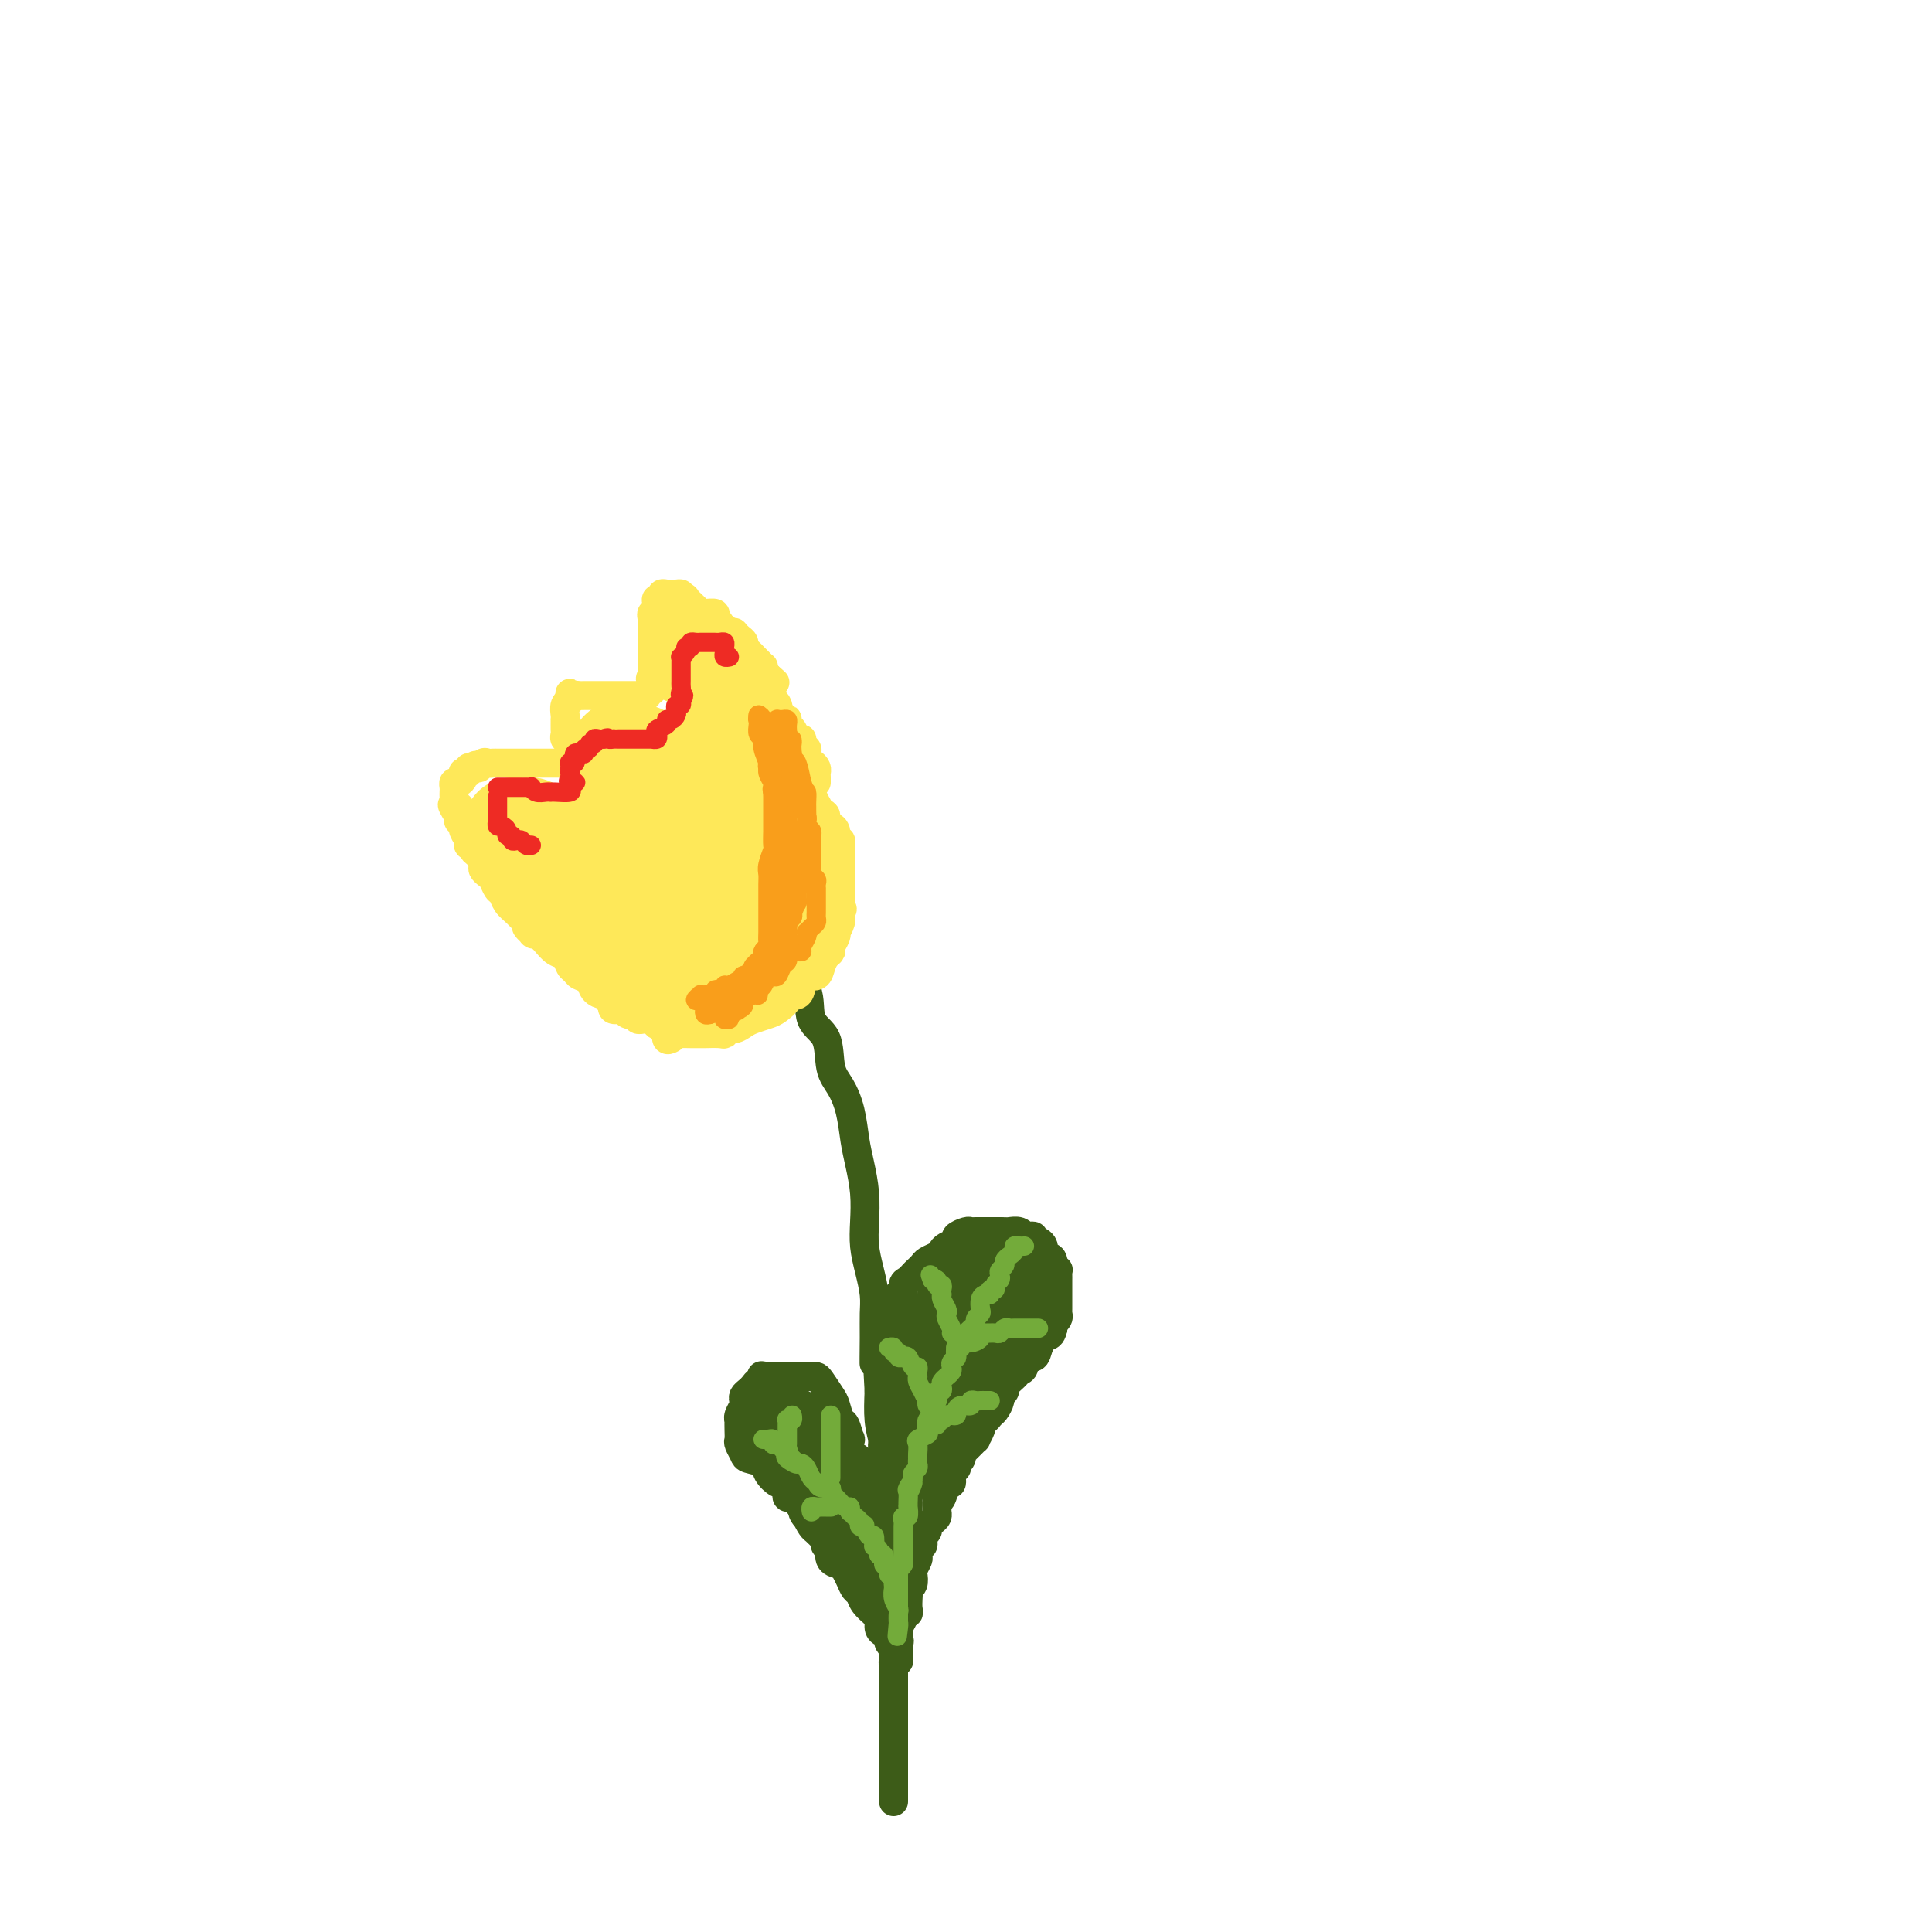 <svg viewBox='0 0 400 400' version='1.1' xmlns='http://www.w3.org/2000/svg' xmlns:xlink='http://www.w3.org/1999/xlink'><g fill='none' stroke='#3D5C18' stroke-width='6' stroke-linecap='round' stroke-linejoin='round'><path d='M185,373c-0.000,-0.093 -0.000,-0.185 0,-1c0.000,-0.815 0.000,-2.351 0,-3c-0.000,-0.649 -0.000,-0.411 0,-1c0.000,-0.589 0.000,-2.006 0,-3c-0.000,-0.994 -0.000,-1.565 0,-2c0.000,-0.435 0.000,-0.735 0,-1c-0.000,-0.265 -0.000,-0.495 0,-1c0.000,-0.505 0.000,-1.285 0,-2c-0.000,-0.715 -0.000,-1.363 0,-2c0.000,-0.637 0.000,-1.261 0,-2c-0.000,-0.739 -0.000,-1.593 0,-2c0.000,-0.407 0.000,-0.369 0,-1c-0.000,-0.631 -0.000,-1.933 0,-3c0.000,-1.067 0.000,-1.900 0,-3c-0.000,-1.100 -0.000,-2.466 0,-4c0.000,-1.534 0.001,-3.237 0,-5c-0.001,-1.763 -0.004,-3.585 0,-5c0.004,-1.415 0.015,-2.424 0,-4c-0.015,-1.576 -0.056,-3.718 0,-5c0.056,-1.282 0.208,-1.703 0,-3c-0.208,-1.297 -0.778,-3.468 -1,-5c-0.222,-1.532 -0.098,-2.424 0,-4c0.098,-1.576 0.171,-3.835 0,-6c-0.171,-2.165 -0.584,-4.237 -1,-6c-0.416,-1.763 -0.833,-3.218 -1,-5c-0.167,-1.782 -0.083,-3.891 0,-6'/><path d='M182,288c-0.691,-14.274 -0.920,-7.457 -1,-6c-0.080,1.457 -0.011,-2.444 0,-5c0.011,-2.556 -0.036,-3.767 0,-5c0.036,-1.233 0.154,-2.488 0,-4c-0.154,-1.512 -0.580,-3.282 -1,-5c-0.420,-1.718 -0.834,-3.385 -1,-5c-0.166,-1.615 -0.085,-3.179 0,-5c0.085,-1.821 0.175,-3.898 0,-6c-0.175,-2.102 -0.615,-4.230 -1,-6c-0.385,-1.770 -0.717,-3.184 -1,-5c-0.283,-1.816 -0.518,-4.034 -1,-6c-0.482,-1.966 -1.211,-3.680 -2,-5c-0.789,-1.320 -1.637,-2.245 -2,-4c-0.363,-1.755 -0.242,-4.338 -1,-6c-0.758,-1.662 -2.396,-2.401 -3,-4c-0.604,-1.599 -0.173,-4.058 -1,-6c-0.827,-1.942 -2.911,-3.367 -4,-5c-1.089,-1.633 -1.184,-3.474 -2,-5c-0.816,-1.526 -2.355,-2.736 -3,-4c-0.645,-1.264 -0.398,-2.582 -1,-4c-0.602,-1.418 -2.054,-2.937 -3,-4c-0.946,-1.063 -1.388,-1.671 -2,-3c-0.612,-1.329 -1.396,-3.381 -2,-5c-0.604,-1.619 -1.030,-2.805 -2,-4c-0.970,-1.195 -2.484,-2.397 -3,-3c-0.516,-0.603 -0.033,-0.606 0,-1c0.033,-0.394 -0.383,-1.178 -1,-2c-0.617,-0.822 -1.435,-1.683 -2,-2c-0.565,-0.317 -0.876,-0.091 -1,0c-0.124,0.091 -0.062,0.045 0,0'/></g>
<g fill='none' stroke='#FEE859' stroke-width='6' stroke-linecap='round' stroke-linejoin='round'><path d='M150,133c0.022,-0.119 0.043,-0.238 0,0c-0.043,0.238 -0.151,0.834 0,1c0.151,0.166 0.561,-0.096 1,0c0.439,0.096 0.906,0.552 1,1c0.094,0.448 -0.185,0.890 0,1c0.185,0.110 0.833,-0.110 1,0c0.167,0.110 -0.148,0.550 0,1c0.148,0.450 0.758,0.909 1,1c0.242,0.091 0.117,-0.185 0,0c-0.117,0.185 -0.224,0.832 0,1c0.224,0.168 0.781,-0.144 1,0c0.219,0.144 0.101,0.745 0,1c-0.101,0.255 -0.186,0.163 0,0c0.186,-0.163 0.642,-0.399 1,0c0.358,0.399 0.617,1.431 1,2c0.383,0.569 0.890,0.673 1,1c0.110,0.327 -0.177,0.875 0,1c0.177,0.125 0.818,-0.174 1,0c0.182,0.174 -0.096,0.820 0,1c0.096,0.180 0.564,-0.105 1,0c0.436,0.105 0.839,0.602 1,1c0.161,0.398 0.081,0.699 0,1'/><path d='M161,147c2.156,2.630 2.045,2.205 2,2c-0.045,-0.205 -0.023,-0.191 0,0c0.023,0.191 0.049,0.558 0,1c-0.049,0.442 -0.172,0.959 0,1c0.172,0.041 0.638,-0.392 1,0c0.362,0.392 0.619,1.611 1,2c0.381,0.389 0.887,-0.051 1,0c0.113,0.051 -0.167,0.592 0,1c0.167,0.408 0.779,0.683 1,1c0.221,0.317 0.049,0.676 0,1c-0.049,0.324 0.025,0.612 0,1c-0.025,0.388 -0.150,0.877 0,1c0.150,0.123 0.576,-0.121 1,0c0.424,0.121 0.846,0.607 1,1c0.154,0.393 0.041,0.693 0,1c-0.041,0.307 -0.011,0.621 0,1c0.011,0.379 0.003,0.823 0,1c-0.003,0.177 -0.002,0.089 0,0'/><path d='M137,212c0.335,-0.083 0.670,-0.166 1,0c0.330,0.166 0.656,0.580 1,1c0.344,0.420 0.706,0.845 1,1c0.294,0.155 0.520,0.041 1,0c0.480,-0.041 1.215,-0.010 2,0c0.785,0.010 1.620,-0.001 2,0c0.380,0.001 0.304,0.015 1,0c0.696,-0.015 2.165,-0.060 3,0c0.835,0.060 1.038,0.223 1,0c-0.038,-0.223 -0.316,-0.834 0,-1c0.316,-0.166 1.225,0.111 2,0c0.775,-0.111 1.417,-0.611 2,-1c0.583,-0.389 1.107,-0.669 2,-1c0.893,-0.331 2.155,-0.714 3,-1c0.845,-0.286 1.273,-0.474 2,-1c0.727,-0.526 1.752,-1.389 2,-2c0.248,-0.611 -0.281,-0.971 0,-1c0.281,-0.029 1.371,0.274 2,0c0.629,-0.274 0.798,-1.124 1,-2c0.202,-0.876 0.436,-1.779 1,-2c0.564,-0.221 1.456,0.240 2,0c0.544,-0.240 0.738,-1.181 1,-2c0.262,-0.819 0.592,-1.516 1,-2c0.408,-0.484 0.893,-0.755 1,-1c0.107,-0.245 -0.164,-0.464 0,-1c0.164,-0.536 0.762,-1.390 1,-2c0.238,-0.610 0.115,-0.978 0,-1c-0.115,-0.022 -0.223,0.302 0,0c0.223,-0.302 0.778,-1.229 1,-2c0.222,-0.771 0.111,-1.385 0,-2'/><path d='M174,189c0.774,-1.850 0.207,0.024 0,0c-0.207,-0.024 -0.056,-1.947 0,-3c0.056,-1.053 0.015,-1.238 0,-2c-0.015,-0.762 -0.004,-2.103 0,-3c0.004,-0.897 0.001,-1.349 0,-2c-0.001,-0.651 0.001,-1.499 0,-2c-0.001,-0.501 -0.004,-0.654 0,-1c0.004,-0.346 0.016,-0.884 0,-1c-0.016,-0.116 -0.061,0.190 0,0c0.061,-0.190 0.228,-0.874 0,-1c-0.228,-0.126 -0.850,0.308 -1,0c-0.150,-0.308 0.170,-1.357 0,-2c-0.170,-0.643 -0.832,-0.878 -1,-1c-0.168,-0.122 0.159,-0.130 0,0c-0.159,0.130 -0.803,0.396 -1,0c-0.197,-0.396 0.054,-1.456 0,-2c-0.054,-0.544 -0.414,-0.573 -1,-1c-0.586,-0.427 -1.400,-1.251 -2,-2c-0.600,-0.749 -0.988,-1.422 -1,-2c-0.012,-0.578 0.351,-1.062 0,-2c-0.351,-0.938 -1.418,-2.332 -2,-3c-0.582,-0.668 -0.681,-0.610 -1,-1c-0.319,-0.390 -0.858,-1.226 -1,-2c-0.142,-0.774 0.112,-1.485 0,-2c-0.112,-0.515 -0.591,-0.834 -1,-1c-0.409,-0.166 -0.750,-0.181 -1,-1c-0.250,-0.819 -0.410,-2.443 -1,-3c-0.590,-0.557 -1.612,-0.046 -2,0c-0.388,0.046 -0.143,-0.372 0,-1c0.143,-0.628 0.184,-1.465 0,-2c-0.184,-0.535 -0.592,-0.767 -1,-1'/><path d='M157,145c-2.736,-4.619 -1.076,-1.668 -1,-1c0.076,0.668 -1.434,-0.948 -2,-2c-0.566,-1.052 -0.189,-1.538 0,-2c0.189,-0.462 0.192,-0.898 0,-1c-0.192,-0.102 -0.577,0.131 -1,0c-0.423,-0.131 -0.884,-0.627 -1,-1c-0.116,-0.373 0.112,-0.622 0,-1c-0.112,-0.378 -0.566,-0.886 -1,-1c-0.434,-0.114 -0.848,0.165 -1,0c-0.152,-0.165 -0.041,-0.775 0,-1c0.041,-0.225 0.012,-0.064 0,0c-0.012,0.064 -0.006,0.032 0,0'/><path d='M139,215c-0.455,0.234 -0.910,0.469 -1,0c-0.090,-0.469 0.186,-1.641 0,-2c-0.186,-0.359 -0.834,0.096 -1,0c-0.166,-0.096 0.149,-0.744 0,-1c-0.149,-0.256 -0.760,-0.121 -1,0c-0.240,0.121 -0.107,0.229 0,0c0.107,-0.229 0.187,-0.794 0,-1c-0.187,-0.206 -0.642,-0.054 -1,0c-0.358,0.054 -0.618,0.011 -1,0c-0.382,-0.011 -0.885,0.011 -1,0c-0.115,-0.011 0.158,-0.054 0,0c-0.158,0.054 -0.748,0.207 -1,0c-0.252,-0.207 -0.166,-0.772 0,-1c0.166,-0.228 0.412,-0.118 0,0c-0.412,0.118 -1.482,0.242 -2,0c-0.518,-0.242 -0.482,-0.852 -1,-1c-0.518,-0.148 -1.588,0.167 -2,0c-0.412,-0.167 -0.165,-0.815 0,-1c0.165,-0.185 0.247,0.092 0,0c-0.247,-0.092 -0.825,-0.553 -1,-1c-0.175,-0.447 0.051,-0.879 0,-1c-0.051,-0.121 -0.381,0.069 -1,0c-0.619,-0.069 -1.528,-0.399 -2,-1c-0.472,-0.601 -0.507,-1.475 -1,-2c-0.493,-0.525 -1.444,-0.703 -2,-1c-0.556,-0.297 -0.716,-0.713 -1,-1c-0.284,-0.287 -0.692,-0.444 -1,-1c-0.308,-0.556 -0.516,-1.510 -1,-2c-0.484,-0.490 -1.246,-0.517 -2,-1c-0.754,-0.483 -1.501,-1.424 -2,-2c-0.499,-0.576 -0.749,-0.788 -1,-1'/><path d='M112,194c-4.627,-3.489 -2.696,-1.711 -2,-1c0.696,0.711 0.155,0.357 0,0c-0.155,-0.357 0.075,-0.715 0,-1c-0.075,-0.285 -0.454,-0.495 -1,-1c-0.546,-0.505 -1.260,-1.305 -2,-2c-0.740,-0.695 -1.508,-1.285 -2,-2c-0.492,-0.715 -0.710,-1.554 -1,-2c-0.290,-0.446 -0.651,-0.500 -1,-1c-0.349,-0.500 -0.685,-1.447 -1,-2c-0.315,-0.553 -0.610,-0.711 -1,-1c-0.390,-0.289 -0.874,-0.708 -1,-1c-0.126,-0.292 0.106,-0.456 0,-1c-0.106,-0.544 -0.549,-1.468 -1,-2c-0.451,-0.532 -0.909,-0.671 -1,-1c-0.091,-0.329 0.186,-0.849 0,-1c-0.186,-0.151 -0.835,0.066 -1,0c-0.165,-0.066 0.153,-0.414 0,-1c-0.153,-0.586 -0.777,-1.410 -1,-2c-0.223,-0.590 -0.046,-0.945 0,-1c0.046,-0.055 -0.039,0.192 0,0c0.039,-0.192 0.203,-0.821 0,-1c-0.203,-0.179 -0.772,0.092 -1,0c-0.228,-0.092 -0.114,-0.546 0,-1'/><path d='M95,169c-2.644,-4.111 -0.756,-1.889 0,-1c0.756,0.889 0.378,0.444 0,0'/><path d='M95,167c0.113,-0.024 0.226,-0.048 0,0c-0.226,0.048 -0.793,0.168 -1,0c-0.207,-0.168 -0.056,-0.623 0,-1c0.056,-0.377 0.018,-0.675 0,-1c-0.018,-0.325 -0.015,-0.678 0,-1c0.015,-0.322 0.043,-0.612 0,-1c-0.043,-0.388 -0.156,-0.875 0,-1c0.156,-0.125 0.582,0.111 1,0c0.418,-0.111 0.829,-0.569 1,-1c0.171,-0.431 0.101,-0.834 0,-1c-0.101,-0.166 -0.233,-0.096 0,0c0.233,0.096 0.832,0.218 1,0c0.168,-0.218 -0.095,-0.777 0,-1c0.095,-0.223 0.547,-0.112 1,0'/><path d='M98,159c0.643,-1.177 0.750,-0.119 1,0c0.250,0.119 0.644,-0.700 1,-1c0.356,-0.300 0.674,-0.080 1,0c0.326,0.080 0.661,0.022 1,0c0.339,-0.022 0.682,-0.006 1,0c0.318,0.006 0.610,0.002 1,0c0.390,-0.002 0.878,-0.000 1,0c0.122,0.000 -0.122,0.000 0,0c0.122,-0.000 0.610,-0.000 1,0c0.390,0.000 0.682,0.000 1,0c0.318,-0.000 0.663,-0.000 1,0c0.337,0.000 0.667,0.000 1,0c0.333,-0.000 0.667,-0.000 1,0c0.333,0.000 0.663,0.000 1,0c0.337,-0.000 0.682,-0.000 1,0c0.318,0.000 0.610,0.000 1,0c0.390,-0.000 0.878,-0.000 1,0c0.122,0.000 -0.122,0.000 0,0c0.122,-0.000 0.610,-0.000 1,0c0.390,0.000 0.683,0.000 1,0c0.317,-0.000 0.659,-0.000 1,0'/><path d='M117,158c3.166,-0.184 1.580,-0.143 1,0c-0.580,0.143 -0.156,0.388 0,0c0.156,-0.388 0.043,-1.411 0,-2c-0.043,-0.589 -0.015,-0.746 0,-1c0.015,-0.254 0.018,-0.607 0,-1c-0.018,-0.393 -0.057,-0.826 0,-1c0.057,-0.174 0.212,-0.088 0,0c-0.212,0.088 -0.789,0.177 -1,0c-0.211,-0.177 -0.057,-0.621 0,-1c0.057,-0.379 0.015,-0.692 0,-1c-0.015,-0.308 -0.005,-0.611 0,-1c0.005,-0.389 0.005,-0.864 0,-1c-0.005,-0.136 -0.015,0.069 0,0c0.015,-0.069 0.057,-0.411 0,-1c-0.057,-0.589 -0.211,-1.426 0,-2c0.211,-0.574 0.788,-0.885 1,-1c0.212,-0.115 0.061,-0.033 0,0c-0.061,0.033 -0.030,0.016 0,0'/><path d='M118,145c0.107,-2.238 -0.126,-1.332 0,-1c0.126,0.332 0.611,0.089 1,0c0.389,-0.089 0.682,-0.024 1,0c0.318,0.024 0.663,0.006 1,0c0.337,-0.006 0.667,-0.002 1,0c0.333,0.002 0.667,0.000 1,0c0.333,-0.000 0.663,-0.000 1,0c0.337,0.000 0.682,0.000 1,0c0.318,-0.000 0.610,-0.000 1,0c0.390,0.000 0.878,0.000 1,0c0.122,-0.000 -0.122,0.000 0,0c0.122,-0.000 0.611,-0.000 1,0c0.389,0.000 0.678,0.000 1,0c0.322,-0.000 0.677,-0.000 1,0c0.323,0.000 0.612,0.001 1,0c0.388,-0.001 0.873,-0.004 1,0c0.127,0.004 -0.106,0.016 0,0c0.106,-0.016 0.550,-0.060 1,0c0.450,0.060 0.904,0.222 1,0c0.096,-0.222 -0.166,-0.829 0,-1c0.166,-0.171 0.762,0.094 1,0c0.238,-0.094 0.119,-0.547 0,-1'/><path d='M135,142c2.630,-0.627 0.705,-0.693 0,-1c-0.705,-0.307 -0.189,-0.855 0,-1c0.189,-0.145 0.051,0.115 0,0c-0.051,-0.115 -0.014,-0.603 0,-1c0.014,-0.397 0.004,-0.701 0,-1c-0.004,-0.299 -0.001,-0.591 0,-1c0.001,-0.409 0.000,-0.935 0,-1c-0.000,-0.065 -0.000,0.333 0,0c0.000,-0.333 0.000,-1.395 0,-2c-0.000,-0.605 0.000,-0.754 0,-1c-0.000,-0.246 -0.000,-0.591 0,-1c0.000,-0.409 0.000,-0.883 0,-1c-0.000,-0.117 -0.001,0.122 0,0c0.001,-0.122 0.004,-0.605 0,-1c-0.004,-0.395 -0.015,-0.701 0,-1c0.015,-0.299 0.055,-0.592 0,-1c-0.055,-0.408 -0.207,-0.931 0,-1c0.207,-0.069 0.773,0.318 1,0c0.227,-0.318 0.116,-1.339 0,-2c-0.116,-0.661 -0.238,-0.962 0,-1c0.238,-0.038 0.837,0.186 1,0c0.163,-0.186 -0.110,-0.783 0,-1c0.110,-0.217 0.604,-0.055 1,0c0.396,0.055 0.694,0.005 1,0c0.306,-0.005 0.621,0.037 1,0c0.379,-0.037 0.823,-0.153 1,0c0.177,0.153 0.089,0.577 0,1'/><path d='M141,124c1.127,-0.492 0.945,-0.223 1,0c0.055,0.223 0.348,0.399 1,1c0.652,0.601 1.662,1.628 2,2c0.338,0.372 0.004,0.088 0,0c-0.004,-0.088 0.324,0.019 1,0c0.676,-0.019 1.702,-0.164 2,0c0.298,0.164 -0.131,0.636 0,1c0.131,0.364 0.822,0.619 1,1c0.178,0.381 -0.159,0.887 0,1c0.159,0.113 0.812,-0.167 1,0c0.188,0.167 -0.091,0.780 0,1c0.091,0.220 0.550,0.048 1,0c0.450,-0.048 0.890,0.029 1,0c0.110,-0.029 -0.111,-0.162 0,0c0.111,0.162 0.555,0.621 1,1c0.445,0.379 0.893,0.679 1,1c0.107,0.321 -0.125,0.664 0,1c0.125,0.336 0.608,0.664 1,1c0.392,0.336 0.694,0.681 1,1c0.306,0.319 0.617,0.611 1,1c0.383,0.389 0.837,0.875 1,1c0.163,0.125 0.033,-0.111 0,0c-0.033,0.111 0.030,0.568 0,1c-0.030,0.432 -0.151,0.838 0,1c0.151,0.162 0.576,0.081 1,0'/><path d='M159,140c2.800,2.489 0.800,0.711 0,0c-0.800,-0.711 -0.400,-0.356 0,0'/></g>
<g fill='none' stroke='#FEE859' stroke-width='20' stroke-linecap='round' stroke-linejoin='round'><path d='M142,136c0.331,0.025 0.662,0.049 1,0c0.338,-0.049 0.682,-0.172 1,0c0.318,0.172 0.610,0.637 1,1c0.390,0.363 0.878,0.622 1,1c0.122,0.378 -0.121,0.874 0,1c0.121,0.126 0.607,-0.120 1,0c0.393,0.120 0.694,0.604 1,1c0.306,0.396 0.617,0.702 1,1c0.383,0.298 0.839,0.586 1,1c0.161,0.414 0.028,0.952 0,1c-0.028,0.048 0.049,-0.395 0,0c-0.049,0.395 -0.224,1.626 0,2c0.224,0.374 0.849,-0.111 1,0c0.151,0.111 -0.171,0.817 0,1c0.171,0.183 0.834,-0.157 1,0c0.166,0.157 -0.166,0.812 0,1c0.166,0.188 0.829,-0.091 1,0c0.171,0.091 -0.151,0.553 0,1c0.151,0.447 0.775,0.880 1,1c0.225,0.120 0.050,-0.074 0,0c-0.050,0.074 0.025,0.414 0,1c-0.025,0.586 -0.151,1.418 0,2c0.151,0.582 0.579,0.916 1,1c0.421,0.084 0.834,-0.081 1,0c0.166,0.081 0.083,0.406 0,1c-0.083,0.594 -0.167,1.455 0,2c0.167,0.545 0.583,0.772 1,1'/><path d='M157,157c1.459,2.654 1.108,1.289 1,1c-0.108,-0.289 0.028,0.499 0,1c-0.028,0.501 -0.219,0.715 0,1c0.219,0.285 0.847,0.639 1,1c0.153,0.361 -0.169,0.728 0,1c0.169,0.272 0.830,0.450 1,1c0.170,0.550 -0.152,1.472 0,2c0.152,0.528 0.777,0.663 1,1c0.223,0.337 0.045,0.878 0,1c-0.045,0.122 0.044,-0.175 0,0c-0.044,0.175 -0.222,0.821 0,1c0.222,0.179 0.844,-0.111 1,0c0.156,0.111 -0.154,0.621 0,1c0.154,0.379 0.773,0.626 1,1c0.227,0.374 0.061,0.874 0,1c-0.061,0.126 -0.016,-0.122 0,0c0.016,0.122 0.004,0.614 0,1c-0.004,0.386 -0.001,0.667 0,1c0.001,0.333 0.000,0.719 0,1c-0.000,0.281 -0.000,0.458 0,1c0.000,0.542 0.000,1.451 0,2c-0.000,0.549 -0.000,0.738 0,1c0.000,0.262 0.000,0.596 0,1c-0.000,0.404 -0.000,0.878 0,1c0.000,0.122 0.000,-0.108 0,0c-0.000,0.108 -0.000,0.554 0,1'/><path d='M163,181c0.929,3.896 0.250,1.635 0,1c-0.250,-0.635 -0.071,0.355 0,1c0.071,0.645 0.033,0.947 0,1c-0.033,0.053 -0.061,-0.141 0,0c0.061,0.141 0.212,0.616 0,1c-0.212,0.384 -0.788,0.678 -1,1c-0.212,0.322 -0.061,0.674 0,1c0.061,0.326 0.031,0.627 0,1c-0.031,0.373 -0.065,0.817 0,1c0.065,0.183 0.229,0.106 0,0c-0.229,-0.106 -0.850,-0.240 -1,0c-0.150,0.240 0.171,0.852 0,1c-0.171,0.148 -0.833,-0.170 -1,0c-0.167,0.170 0.161,0.829 0,1c-0.161,0.171 -0.813,-0.146 -1,0c-0.187,0.146 0.089,0.756 0,1c-0.089,0.244 -0.545,0.122 -1,0'/><path d='M158,192c-0.791,1.641 -0.267,0.244 0,0c0.267,-0.244 0.279,0.665 0,1c-0.279,0.335 -0.849,0.096 -1,0c-0.151,-0.096 0.118,-0.050 0,0c-0.118,0.050 -0.623,0.103 -1,0c-0.377,-0.103 -0.627,-0.364 -1,0c-0.373,0.364 -0.870,1.351 -1,2c-0.130,0.649 0.106,0.959 0,1c-0.106,0.041 -0.554,-0.186 -1,0c-0.446,0.186 -0.890,0.786 -1,1c-0.110,0.214 0.114,0.044 0,0c-0.114,-0.044 -0.567,0.040 -1,0c-0.433,-0.040 -0.847,-0.203 -1,0c-0.153,0.203 -0.044,0.772 0,1c0.044,0.228 0.022,0.114 0,0'/><path d='M150,198c-1.411,1.150 -0.937,1.026 -1,1c-0.063,-0.026 -0.661,0.046 -1,0c-0.339,-0.046 -0.420,-0.208 -1,0c-0.580,0.208 -1.661,0.788 -2,1c-0.339,0.212 0.063,0.057 0,0c-0.063,-0.057 -0.590,-0.015 -1,0c-0.410,0.015 -0.701,0.004 -1,0c-0.299,-0.004 -0.605,-0.000 -1,0c-0.395,0.000 -0.879,-0.004 -1,0c-0.121,0.004 0.123,0.015 0,0c-0.123,-0.015 -0.611,-0.055 -1,0c-0.389,0.055 -0.678,0.207 -1,0c-0.322,-0.207 -0.677,-0.772 -1,-1c-0.323,-0.228 -0.615,-0.118 -1,0c-0.385,0.118 -0.863,0.242 -1,0c-0.137,-0.242 0.068,-0.852 0,-1c-0.068,-0.148 -0.410,0.167 -1,0c-0.590,-0.167 -1.428,-0.814 -2,-1c-0.572,-0.186 -0.878,0.090 -1,0c-0.122,-0.090 -0.061,-0.545 0,-1'/><path d='M132,196c-1.637,-0.555 -1.230,0.057 -1,0c0.230,-0.057 0.283,-0.784 0,-1c-0.283,-0.216 -0.902,0.078 -1,0c-0.098,-0.078 0.323,-0.527 0,-1c-0.323,-0.473 -1.392,-0.968 -2,-1c-0.608,-0.032 -0.755,0.399 -1,0c-0.245,-0.399 -0.587,-1.627 -1,-2c-0.413,-0.373 -0.898,0.110 -1,0c-0.102,-0.110 0.180,-0.813 0,-1c-0.180,-0.187 -0.821,0.142 -1,0c-0.179,-0.142 0.106,-0.755 0,-1c-0.106,-0.245 -0.602,-0.122 -1,0c-0.398,0.122 -0.698,0.243 -1,0c-0.302,-0.243 -0.607,-0.852 -1,-1c-0.393,-0.148 -0.875,0.163 -1,0c-0.125,-0.163 0.106,-0.800 0,-1c-0.106,-0.200 -0.549,0.037 -1,0c-0.451,-0.037 -0.908,-0.349 -1,-1c-0.092,-0.651 0.183,-1.640 0,-2c-0.183,-0.360 -0.823,-0.089 -1,0c-0.177,0.089 0.110,-0.002 0,0c-0.110,0.002 -0.617,0.099 -1,0c-0.383,-0.099 -0.642,-0.392 -1,-1c-0.358,-0.608 -0.817,-1.530 -1,-2c-0.183,-0.470 -0.091,-0.489 0,-1c0.091,-0.511 0.182,-1.512 0,-2c-0.182,-0.488 -0.636,-0.461 -1,-1c-0.364,-0.539 -0.636,-1.645 -1,-2c-0.364,-0.355 -0.818,0.041 -1,0c-0.182,-0.041 -0.091,-0.521 0,-1'/><path d='M111,174c-0.996,-1.565 -0.988,-0.476 -1,0c-0.012,0.476 -0.046,0.339 0,0c0.046,-0.339 0.171,-0.879 0,-1c-0.171,-0.121 -0.638,0.178 -1,0c-0.362,-0.178 -0.619,-0.832 -1,-1c-0.381,-0.168 -0.885,0.151 -1,0c-0.115,-0.151 0.158,-0.772 0,-1c-0.158,-0.228 -0.748,-0.062 -1,0c-0.252,0.062 -0.167,0.020 0,0c0.167,-0.020 0.415,-0.016 1,0c0.585,0.016 1.507,0.046 2,0c0.493,-0.046 0.556,-0.166 1,0c0.444,0.166 1.270,0.619 2,1c0.730,0.381 1.365,0.691 2,1'/><path d='M114,173c1.338,0.382 1.682,0.838 2,1c0.318,0.162 0.610,0.029 1,0c0.390,-0.029 0.877,0.045 1,0c0.123,-0.045 -0.117,-0.208 0,0c0.117,0.208 0.591,0.788 1,1c0.409,0.212 0.754,0.057 1,0c0.246,-0.057 0.395,-0.015 1,0c0.605,0.015 1.668,0.004 2,0c0.332,-0.004 -0.065,-0.001 0,0c0.065,0.001 0.592,-0.002 1,0c0.408,0.002 0.697,0.008 1,0c0.303,-0.008 0.620,-0.028 1,0c0.380,0.028 0.823,0.106 1,0c0.177,-0.106 0.090,-0.395 0,-1c-0.090,-0.605 -0.182,-1.525 0,-2c0.182,-0.475 0.637,-0.506 1,-1c0.363,-0.494 0.633,-1.452 1,-2c0.367,-0.548 0.829,-0.686 1,-1c0.171,-0.314 0.049,-0.804 0,-1c-0.049,-0.196 -0.024,-0.098 0,0'/><path d='M130,167c0.453,-1.185 -0.415,-0.149 -1,0c-0.585,0.149 -0.889,-0.590 -1,-1c-0.111,-0.410 -0.030,-0.491 0,-1c0.030,-0.509 0.008,-1.445 0,-2c-0.008,-0.555 -0.002,-0.727 0,-1c0.002,-0.273 0.001,-0.647 0,-1c-0.001,-0.353 -0.000,-0.686 0,-1c0.000,-0.314 0.000,-0.609 0,-1c-0.000,-0.391 -0.000,-0.878 0,-1c0.000,-0.122 0.000,0.121 0,0c-0.000,-0.121 -0.000,-0.606 0,-1c0.000,-0.394 0.000,-0.697 0,-1'/><path d='M128,156c-0.115,-1.701 0.598,-0.452 1,0c0.402,0.452 0.494,0.107 1,0c0.506,-0.107 1.427,0.024 2,0c0.573,-0.024 0.797,-0.203 1,0c0.203,0.203 0.383,0.786 1,1c0.617,0.214 1.671,0.057 2,0c0.329,-0.057 -0.065,-0.016 0,0c0.065,0.016 0.591,0.005 1,0c0.409,-0.005 0.702,-0.005 1,0c0.298,0.005 0.602,0.015 1,0c0.398,-0.015 0.890,-0.056 1,0c0.110,0.056 -0.163,0.207 0,1c0.163,0.793 0.761,2.226 1,3c0.239,0.774 0.120,0.887 0,1'/><path d='M141,162c0.262,0.899 -0.085,0.646 0,1c0.085,0.354 0.600,1.316 1,2c0.400,0.684 0.685,1.091 1,2c0.315,0.909 0.659,2.320 1,3c0.341,0.680 0.679,0.630 1,1c0.321,0.370 0.626,1.159 1,2c0.374,0.841 0.818,1.734 1,2c0.182,0.266 0.101,-0.097 0,0c-0.101,0.097 -0.223,0.652 0,1c0.223,0.348 0.792,0.489 1,1c0.208,0.511 0.056,1.394 0,2c-0.056,0.606 -0.017,0.936 0,1c0.017,0.064 0.011,-0.137 0,0c-0.011,0.137 -0.027,0.611 0,1c0.027,0.389 0.096,0.693 0,1c-0.096,0.307 -0.358,0.618 -1,1c-0.642,0.382 -1.663,0.834 -2,1c-0.337,0.166 0.009,0.045 0,0c-0.009,-0.045 -0.373,-0.016 -1,0c-0.627,0.016 -1.517,0.018 -2,0c-0.483,-0.018 -0.560,-0.054 -1,0c-0.440,0.054 -1.242,0.200 -2,0c-0.758,-0.200 -1.473,-0.746 -2,-1c-0.527,-0.254 -0.865,-0.215 -1,0c-0.135,0.215 -0.068,0.608 0,1'/><path d='M136,184c-1.944,0.835 -0.804,1.923 0,3c0.804,1.077 1.273,2.142 2,3c0.727,0.858 1.711,1.508 2,2c0.289,0.492 -0.119,0.824 0,1c0.119,0.176 0.763,0.195 1,0c0.237,-0.195 0.068,-0.603 0,0c-0.068,0.603 -0.033,2.217 0,3c0.033,0.783 0.065,0.735 0,1c-0.065,0.265 -0.228,0.844 0,1c0.228,0.156 0.845,-0.112 1,0c0.155,0.112 -0.152,0.604 0,1c0.152,0.396 0.763,0.695 1,1c0.237,0.305 0.101,0.617 0,1c-0.101,0.383 -0.168,0.839 0,1c0.168,0.161 0.570,0.029 1,0c0.430,-0.029 0.887,0.045 1,0c0.113,-0.045 -0.119,-0.208 0,0c0.119,0.208 0.590,0.788 1,1c0.410,0.212 0.757,0.058 1,0c0.243,-0.058 0.380,-0.019 1,0c0.620,0.019 1.724,0.019 2,0c0.276,-0.019 -0.277,-0.058 0,0c0.277,0.058 1.384,0.212 2,0c0.616,-0.212 0.743,-0.792 1,-1c0.257,-0.208 0.646,-0.046 1,0c0.354,0.046 0.672,-0.026 1,0c0.328,0.026 0.665,0.150 1,0c0.335,-0.150 0.667,-0.575 1,-1'/><path d='M157,201c2.410,-0.029 1.434,0.399 1,0c-0.434,-0.399 -0.326,-1.623 0,-2c0.326,-0.377 0.871,0.095 1,0c0.129,-0.095 -0.158,-0.756 0,-1c0.158,-0.244 0.759,-0.070 1,0c0.241,0.070 0.120,0.035 0,0'/></g>
<g fill='none' stroke='#3D5C18' stroke-width='6' stroke-linecap='round' stroke-linejoin='round'><path d='M183,281c0.000,0.089 0.000,0.179 0,0c-0.000,-0.179 -0.001,-0.626 0,-1c0.001,-0.374 0.003,-0.675 0,-1c-0.003,-0.325 -0.011,-0.673 0,-1c0.011,-0.327 0.041,-0.635 0,-1c-0.041,-0.365 -0.152,-0.789 0,-1c0.152,-0.211 0.566,-0.209 1,-1c0.434,-0.791 0.886,-2.376 1,-3c0.114,-0.624 -0.110,-0.285 0,-1c0.110,-0.715 0.554,-2.482 1,-3c0.446,-0.518 0.893,0.212 1,0c0.107,-0.212 -0.126,-1.366 0,-2c0.126,-0.634 0.610,-0.747 1,-1c0.390,-0.253 0.686,-0.645 1,-1c0.314,-0.355 0.648,-0.672 1,-1c0.352,-0.328 0.723,-0.665 1,-1c0.277,-0.335 0.461,-0.667 1,-1c0.539,-0.333 1.435,-0.666 2,-1c0.565,-0.334 0.799,-0.668 1,-1c0.201,-0.332 0.368,-0.663 1,-1c0.632,-0.337 1.727,-0.679 2,-1c0.273,-0.321 -0.276,-0.622 0,-1c0.276,-0.378 1.379,-0.833 2,-1c0.621,-0.167 0.761,-0.045 1,0c0.239,0.045 0.578,0.012 1,0c0.422,-0.012 0.928,-0.003 1,0c0.072,0.003 -0.288,0.001 0,0c0.288,-0.001 1.225,-0.000 2,0c0.775,0.000 1.387,0.000 2,0'/><path d='M207,255c1.432,0.016 1.511,0.057 2,0c0.489,-0.057 1.389,-0.213 2,0c0.611,0.213 0.934,0.793 1,1c0.066,0.207 -0.123,0.041 0,0c0.123,-0.041 0.559,0.045 1,0c0.441,-0.045 0.888,-0.219 1,0c0.112,0.219 -0.111,0.833 0,1c0.111,0.167 0.556,-0.111 1,0c0.444,0.111 0.889,0.612 1,1c0.111,0.388 -0.110,0.665 0,1c0.110,0.335 0.551,0.730 1,1c0.449,0.270 0.905,0.415 1,1c0.095,0.585 -0.171,1.610 0,2c0.171,0.390 0.778,0.146 1,0c0.222,-0.146 0.060,-0.194 0,0c-0.060,0.194 -0.016,0.630 0,1c0.016,0.370 0.004,0.673 0,1c-0.004,0.327 -0.001,0.679 0,1c0.001,0.321 0.000,0.611 0,1c-0.000,0.389 -0.000,0.878 0,1c0.000,0.122 0.000,-0.121 0,0c-0.000,0.121 -0.000,0.606 0,1c0.000,0.394 0.001,0.697 0,1c-0.001,0.303 -0.004,0.606 0,1c0.004,0.394 0.015,0.879 0,1c-0.015,0.121 -0.056,-0.122 0,0c0.056,0.122 0.207,0.610 0,1c-0.207,0.390 -0.774,0.683 -1,1c-0.226,0.317 -0.113,0.659 0,1'/><path d='M218,275c-0.449,2.402 -1.572,1.408 -2,1c-0.428,-0.408 -0.161,-0.230 0,0c0.161,0.230 0.216,0.513 0,1c-0.216,0.487 -0.702,1.177 -1,2c-0.298,0.823 -0.407,1.778 -1,2c-0.593,0.222 -1.669,-0.287 -2,0c-0.331,0.287 0.084,1.372 0,2c-0.084,0.628 -0.668,0.798 -1,1c-0.332,0.202 -0.414,0.434 -1,1c-0.586,0.566 -1.677,1.465 -2,2c-0.323,0.535 0.121,0.706 0,1c-0.121,0.294 -0.806,0.710 -1,1c-0.194,0.290 0.102,0.455 0,1c-0.102,0.545 -0.602,1.470 -1,2c-0.398,0.530 -0.696,0.663 -1,1c-0.304,0.337 -0.616,0.876 -1,1c-0.384,0.124 -0.839,-0.169 -1,0c-0.161,0.169 -0.027,0.800 0,1c0.027,0.200 -0.052,-0.031 0,0c0.052,0.031 0.234,0.323 0,1c-0.234,0.677 -0.885,1.739 -1,2c-0.115,0.261 0.305,-0.280 0,0c-0.305,0.280 -1.336,1.381 -2,2c-0.664,0.619 -0.961,0.758 -1,1c-0.039,0.242 0.182,0.589 0,1c-0.182,0.411 -0.766,0.888 -1,1c-0.234,0.112 -0.118,-0.141 0,0c0.118,0.141 0.238,0.677 0,1c-0.238,0.323 -0.833,0.433 -1,1c-0.167,0.567 0.095,1.591 0,2c-0.095,0.409 -0.548,0.205 -1,0'/><path d='M196,307c-3.646,5.068 -1.762,1.739 -1,1c0.762,-0.739 0.401,1.111 0,2c-0.401,0.889 -0.842,0.815 -1,1c-0.158,0.185 -0.032,0.627 0,1c0.032,0.373 -0.029,0.677 0,1c0.029,0.323 0.148,0.664 0,1c-0.148,0.336 -0.562,0.667 -1,1c-0.438,0.333 -0.901,0.667 -1,1c-0.099,0.333 0.166,0.664 0,1c-0.166,0.336 -0.762,0.677 -1,1c-0.238,0.323 -0.117,0.630 0,1c0.117,0.370 0.228,0.805 0,1c-0.228,0.195 -0.797,0.150 -1,0c-0.203,-0.150 -0.041,-0.406 0,0c0.041,0.406 -0.041,1.475 0,2c0.041,0.525 0.203,0.508 0,1c-0.203,0.492 -0.772,1.494 -1,2c-0.228,0.506 -0.113,0.516 0,1c0.113,0.484 0.226,1.443 0,2c-0.226,0.557 -0.792,0.714 -1,1c-0.208,0.286 -0.060,0.703 0,1c0.060,0.297 0.031,0.474 0,1c-0.031,0.526 -0.065,1.401 0,2c0.065,0.599 0.228,0.921 0,1c-0.228,0.079 -0.846,-0.085 -1,0c-0.154,0.085 0.155,0.418 0,1c-0.155,0.582 -0.773,1.414 -1,2c-0.227,0.586 -0.061,0.927 0,1c0.061,0.073 0.017,-0.122 0,0c-0.017,0.122 -0.009,0.561 0,1'/><path d='M186,339c-1.547,5.133 -0.415,1.967 0,1c0.415,-0.967 0.112,0.267 0,1c-0.112,0.733 -0.034,0.966 0,1c0.034,0.034 0.023,-0.132 0,0c-0.023,0.132 -0.059,0.562 0,1c0.059,0.438 0.212,0.885 0,1c-0.212,0.115 -0.789,-0.102 -1,0c-0.211,0.102 -0.057,0.522 0,1c0.057,0.478 0.015,1.015 0,1c-0.015,-0.015 -0.004,-0.581 0,-1c0.004,-0.419 0.001,-0.690 0,-1c-0.001,-0.310 -0.000,-0.660 0,-1c0.000,-0.340 0.000,-0.670 0,-1'/><path d='M185,342c-0.000,-0.477 -0.000,-0.169 0,0c0.000,0.169 0.001,0.199 0,0c-0.001,-0.199 -0.004,-0.627 0,-1c0.004,-0.373 0.016,-0.690 0,-1c-0.016,-0.310 -0.061,-0.612 0,-1c0.061,-0.388 0.226,-0.863 0,-1c-0.226,-0.137 -0.844,0.063 -1,0c-0.156,-0.063 0.151,-0.388 0,-1c-0.151,-0.612 -0.758,-1.512 -1,-2c-0.242,-0.488 -0.118,-0.563 0,-1c0.118,-0.437 0.229,-1.235 0,-2c-0.229,-0.765 -0.797,-1.497 -1,-2c-0.203,-0.503 -0.040,-0.778 0,-1c0.040,-0.222 -0.042,-0.391 0,-1c0.042,-0.609 0.207,-1.659 0,-2c-0.207,-0.341 -0.788,0.026 -1,0c-0.212,-0.026 -0.057,-0.445 0,-1c0.057,-0.555 0.015,-1.247 0,-2c-0.015,-0.753 -0.003,-1.567 0,-2c0.003,-0.433 -0.003,-0.486 0,-1c0.003,-0.514 0.016,-1.489 0,-2c-0.016,-0.511 -0.061,-0.560 0,-1c0.061,-0.440 0.227,-1.273 0,-2c-0.227,-0.727 -0.848,-1.350 -1,-2c-0.152,-0.650 0.165,-1.329 0,-2c-0.165,-0.671 -0.814,-1.335 -1,-2c-0.186,-0.665 0.090,-1.333 0,-2c-0.090,-0.667 -0.545,-1.334 -1,-2'/><path d='M178,305c-1.038,-5.908 -0.134,-2.179 0,-1c0.134,1.179 -0.503,-0.193 -1,-1c-0.497,-0.807 -0.854,-1.051 -1,-2c-0.146,-0.949 -0.081,-2.604 0,-3c0.081,-0.396 0.177,0.467 0,0c-0.177,-0.467 -0.629,-2.265 -1,-3c-0.371,-0.735 -0.663,-0.407 -1,-1c-0.337,-0.593 -0.720,-2.106 -1,-3c-0.280,-0.894 -0.457,-1.168 -1,-2c-0.543,-0.832 -1.451,-2.223 -2,-3c-0.549,-0.777 -0.739,-0.940 -1,-1c-0.261,-0.060 -0.595,-0.016 -1,0c-0.405,0.016 -0.882,0.004 -1,0c-0.118,-0.004 0.123,-0.001 0,0c-0.123,0.001 -0.609,0.000 -1,0c-0.391,-0.000 -0.686,-0.000 -1,0c-0.314,0.000 -0.648,0.000 -1,0c-0.352,-0.000 -0.723,-0.000 -1,0c-0.277,0.000 -0.459,0.000 -1,0c-0.541,-0.000 -1.440,-0.000 -2,0c-0.560,0.000 -0.780,0.000 -1,0'/><path d='M159,285c-1.941,-0.219 -1.293,-0.266 -1,0c0.293,0.266 0.233,0.845 0,1c-0.233,0.155 -0.637,-0.113 -1,0c-0.363,0.113 -0.685,0.607 -1,1c-0.315,0.393 -0.624,0.686 -1,1c-0.376,0.314 -0.819,0.649 -1,1c-0.181,0.351 -0.101,0.720 0,1c0.101,0.280 0.223,0.473 0,1c-0.223,0.527 -0.792,1.388 -1,2c-0.208,0.612 -0.057,0.975 0,1c0.057,0.025 0.019,-0.288 0,0c-0.019,0.288 -0.018,1.176 0,2c0.018,0.824 0.054,1.582 0,2c-0.054,0.418 -0.198,0.496 0,1c0.198,0.504 0.739,1.435 1,2c0.261,0.565 0.241,0.763 1,1c0.759,0.237 2.298,0.511 3,1c0.702,0.489 0.566,1.191 1,2c0.434,0.809 1.436,1.723 2,2c0.564,0.277 0.690,-0.084 1,0c0.310,0.084 0.804,0.614 1,1c0.196,0.386 0.094,0.628 0,1c-0.094,0.372 -0.179,0.873 0,1c0.179,0.127 0.621,-0.122 1,0c0.379,0.122 0.693,0.614 1,1c0.307,0.386 0.606,0.666 1,1c0.394,0.334 0.882,0.722 1,1c0.118,0.278 -0.133,0.446 0,1c0.133,0.554 0.651,1.495 1,2c0.349,0.505 0.528,0.573 1,1c0.472,0.427 1.236,1.214 2,2'/><path d='M171,319c2.726,3.252 0.541,1.382 0,1c-0.541,-0.382 0.562,0.723 1,1c0.438,0.277 0.211,-0.274 0,0c-0.211,0.274 -0.408,1.373 0,2c0.408,0.627 1.419,0.783 2,1c0.581,0.217 0.732,0.494 1,1c0.268,0.506 0.654,1.239 1,2c0.346,0.761 0.652,1.548 1,2c0.348,0.452 0.738,0.568 1,1c0.262,0.432 0.395,1.180 1,2c0.605,0.820 1.681,1.713 2,2c0.319,0.287 -0.121,-0.030 0,0c0.121,0.030 0.802,0.407 1,1c0.198,0.593 -0.087,1.402 0,2c0.087,0.598 0.545,0.986 1,1c0.455,0.014 0.907,-0.347 1,0c0.093,0.347 -0.171,1.402 0,2c0.171,0.598 0.778,0.738 1,1c0.222,0.262 0.060,0.647 0,1c-0.060,0.353 -0.016,0.673 0,1c0.016,0.327 0.004,0.662 0,1c-0.004,0.338 -0.001,0.679 0,1c0.001,0.321 0.000,0.622 0,1c-0.000,0.378 -0.000,0.833 0,1c0.000,0.167 0.000,0.048 0,0c-0.000,-0.048 -0.000,-0.024 0,0'/></g>
<g fill='none' stroke='#3D5C18' stroke-width='20' stroke-linecap='round' stroke-linejoin='round'><path d='M202,265c0.445,0.002 0.890,0.003 1,0c0.110,-0.003 -0.114,-0.012 0,0c0.114,0.012 0.566,0.045 1,0c0.434,-0.045 0.848,-0.167 1,0c0.152,0.167 0.041,0.622 0,1c-0.041,0.378 -0.012,0.679 0,1c0.012,0.321 0.006,0.660 0,1'/><path d='M205,268c0.447,0.399 0.063,-0.104 0,0c-0.063,0.104 0.193,0.817 0,1c-0.193,0.183 -0.837,-0.162 -1,0c-0.163,0.162 0.153,0.832 0,1c-0.153,0.168 -0.777,-0.165 -1,0c-0.223,0.165 -0.044,0.829 0,1c0.044,0.171 -0.045,-0.150 0,0c0.045,0.150 0.225,0.772 0,1c-0.225,0.228 -0.854,0.061 -1,0c-0.146,-0.061 0.191,-0.016 0,0c-0.191,0.016 -0.912,0.005 -1,0c-0.088,-0.005 0.456,-0.002 1,0'/><path d='M202,272c-0.225,0.603 0.714,0.110 1,0c0.286,-0.110 -0.081,0.164 0,0c0.081,-0.164 0.610,-0.765 1,-1c0.390,-0.235 0.639,-0.105 1,0c0.361,0.105 0.833,0.186 1,0c0.167,-0.186 0.031,-0.637 0,-1c-0.031,-0.363 0.045,-0.637 0,-1c-0.045,-0.363 -0.211,-0.816 0,-1c0.211,-0.184 0.799,-0.101 1,0c0.201,0.101 0.016,0.219 0,0c-0.016,-0.219 0.138,-0.777 0,-1c-0.138,-0.223 -0.569,-0.112 -1,0'/><path d='M206,267c0.668,-0.940 0.337,-0.788 0,-1c-0.337,-0.212 -0.682,-0.786 -1,-1c-0.318,-0.214 -0.610,-0.069 -1,0c-0.390,0.069 -0.879,0.061 -1,0c-0.121,-0.061 0.125,-0.175 0,0c-0.125,0.175 -0.622,0.639 -1,1c-0.378,0.361 -0.636,0.621 -1,1c-0.364,0.379 -0.834,0.879 -1,1c-0.166,0.121 -0.029,-0.136 0,0c0.029,0.136 -0.048,0.665 0,1c0.048,0.335 0.223,0.475 0,1c-0.223,0.525 -0.844,1.433 -1,2c-0.156,0.567 0.154,0.792 0,1c-0.154,0.208 -0.772,0.399 -1,1c-0.228,0.601 -0.065,1.613 0,2c0.065,0.387 0.033,0.149 0,0c-0.033,-0.149 -0.065,-0.209 0,0c0.065,0.209 0.228,0.686 0,1c-0.228,0.314 -0.846,0.465 -1,1c-0.154,0.535 0.156,1.454 0,2c-0.156,0.546 -0.778,0.720 -1,1c-0.222,0.280 -0.046,0.666 0,1c0.046,0.334 -0.040,0.614 0,1c0.040,0.386 0.204,0.877 0,1c-0.204,0.123 -0.776,-0.122 -1,0c-0.224,0.122 -0.099,0.610 0,1c0.099,0.390 0.171,0.683 0,1c-0.171,0.317 -0.586,0.659 -1,1'/><path d='M194,287c-1.099,3.200 -0.346,1.200 0,1c0.346,-0.200 0.285,1.399 0,2c-0.285,0.601 -0.795,0.202 -1,0c-0.205,-0.202 -0.107,-0.208 0,0c0.107,0.208 0.221,0.628 0,1c-0.221,0.372 -0.777,0.695 -1,1c-0.223,0.305 -0.111,0.594 0,1c0.111,0.406 0.222,0.931 0,1c-0.222,0.069 -0.777,-0.317 -1,0c-0.223,0.317 -0.112,1.338 0,2c0.112,0.662 0.226,0.965 0,1c-0.226,0.035 -0.793,-0.196 -1,0c-0.207,0.196 -0.056,0.821 0,1c0.056,0.179 0.015,-0.086 0,0c-0.015,0.086 -0.004,0.523 0,1c0.004,0.477 0.001,0.993 0,1c-0.001,0.007 -0.001,-0.497 0,-1'/><path d='M190,299c-0.619,1.722 -0.166,0.028 0,-1c0.166,-1.028 0.044,-1.389 0,-2c-0.044,-0.611 -0.012,-1.473 0,-2c0.012,-0.527 0.003,-0.719 0,-1c-0.003,-0.281 -0.001,-0.653 0,-1c0.001,-0.347 0.000,-0.670 0,-1c-0.000,-0.330 -0.000,-0.665 0,-1c0.000,-0.335 0.000,-0.668 0,-1c-0.000,-0.332 -0.000,-0.662 0,-1c0.000,-0.338 0.000,-0.682 0,-1c-0.000,-0.318 -0.001,-0.609 0,-1c0.001,-0.391 0.003,-0.883 0,-1c-0.003,-0.117 -0.011,0.142 0,0c0.011,-0.142 0.042,-0.686 0,-1c-0.042,-0.314 -0.156,-0.400 0,-1c0.156,-0.600 0.581,-1.715 1,-2c0.419,-0.285 0.833,0.259 1,0c0.167,-0.259 0.086,-1.322 0,-2c-0.086,-0.678 -0.179,-0.970 0,-1c0.179,-0.030 0.630,0.202 1,0c0.370,-0.202 0.659,-0.839 1,-1c0.341,-0.161 0.732,0.154 1,0c0.268,-0.154 0.411,-0.776 1,-1c0.589,-0.224 1.625,-0.050 2,0c0.375,0.050 0.089,-0.025 0,0c-0.089,0.025 0.017,0.151 0,0c-0.017,-0.151 -0.158,-0.579 0,-1c0.158,-0.421 0.617,-0.835 1,-1c0.383,-0.165 0.692,-0.083 1,0'/><path d='M200,274c1.465,-0.675 1.128,-0.364 1,0c-0.128,0.364 -0.047,0.781 0,1c0.047,0.219 0.062,0.241 0,1c-0.062,0.759 -0.199,2.256 0,3c0.199,0.744 0.734,0.736 1,1c0.266,0.264 0.264,0.802 0,1c-0.264,0.198 -0.790,0.057 -1,0c-0.210,-0.057 -0.105,-0.028 0,0'/><path d='M163,297c0.000,0.000 0.100,0.100 0.1,0.1'/></g>
<g fill='none' stroke='#3D5C18' stroke-width='12' stroke-linecap='round' stroke-linejoin='round'><path d='M172,303c-0.342,-0.122 -0.684,-0.244 -1,0c-0.316,0.244 -0.607,0.853 -1,1c-0.393,0.147 -0.890,-0.167 -1,0c-0.110,0.167 0.167,0.815 0,1c-0.167,0.185 -0.778,-0.092 -1,0c-0.222,0.092 -0.056,0.552 0,1c0.056,0.448 0.000,0.884 0,1c-0.000,0.116 0.055,-0.089 0,0c-0.055,0.089 -0.221,0.472 0,1c0.221,0.528 0.830,1.202 1,2c0.170,0.798 -0.099,1.719 0,2c0.099,0.281 0.565,-0.078 1,0c0.435,0.078 0.839,0.594 1,1c0.161,0.406 0.081,0.703 0,1'/><path d='M171,314c0.686,1.023 0.902,0.082 1,0c0.098,-0.082 0.078,0.696 0,1c-0.078,0.304 -0.213,0.133 0,0c0.213,-0.133 0.774,-0.228 1,0c0.226,0.228 0.116,0.778 0,1c-0.116,0.222 -0.237,0.116 0,0c0.237,-0.116 0.834,-0.242 1,0c0.166,0.242 -0.099,0.852 0,1c0.099,0.148 0.562,-0.168 1,0c0.438,0.168 0.849,0.818 1,1c0.151,0.182 0.041,-0.105 0,0c-0.041,0.105 -0.012,0.601 0,1c0.012,0.399 0.006,0.699 0,1'/><path d='M176,320c0.939,1.368 0.787,1.787 1,2c0.213,0.213 0.790,0.221 1,0c0.210,-0.221 0.052,-0.670 0,-1c-0.052,-0.330 -0.000,-0.540 0,-1c0.000,-0.460 -0.052,-1.170 0,-2c0.052,-0.830 0.209,-1.781 0,-2c-0.209,-0.219 -0.785,0.295 -1,0c-0.215,-0.295 -0.069,-1.399 0,-2c0.069,-0.601 0.060,-0.698 0,-1c-0.060,-0.302 -0.171,-0.807 0,-1c0.171,-0.193 0.623,-0.072 1,0c0.377,0.072 0.678,0.096 1,0c0.322,-0.096 0.663,-0.313 1,0c0.337,0.313 0.668,1.157 1,2'/><path d='M181,314c0.853,-0.044 0.985,-0.155 1,0c0.015,0.155 -0.087,0.575 0,1c0.087,0.425 0.363,0.854 1,1c0.637,0.146 1.635,0.008 2,0c0.365,-0.008 0.098,0.114 0,0c-0.098,-0.114 -0.026,-0.463 0,-1c0.026,-0.537 0.006,-1.262 0,-2c-0.006,-0.738 0.002,-1.489 0,-2c-0.002,-0.511 -0.015,-0.784 0,-1c0.015,-0.216 0.056,-0.377 0,-1c-0.056,-0.623 -0.211,-1.707 0,-2c0.211,-0.293 0.787,0.206 1,0c0.213,-0.206 0.061,-1.116 0,-2c-0.061,-0.884 -0.031,-1.744 0,-2c0.031,-0.256 0.065,0.090 0,0c-0.065,-0.090 -0.228,-0.616 0,-1c0.228,-0.384 0.848,-0.625 1,-1c0.152,-0.375 -0.166,-0.884 0,-1c0.166,-0.116 0.814,0.161 1,0c0.186,-0.161 -0.090,-0.760 0,-1c0.090,-0.240 0.545,-0.120 1,0'/><path d='M189,299c0.619,-2.393 0.167,-1.375 0,-1c-0.167,0.375 -0.048,0.107 0,0c0.048,-0.107 0.024,-0.054 0,0'/></g>
<g fill='none' stroke='#73AB3A' stroke-width='4' stroke-linecap='round' stroke-linejoin='round'><path d='M212,258c0.081,-0.006 0.163,-0.013 0,0c-0.163,0.013 -0.569,0.045 -1,0c-0.431,-0.045 -0.885,-0.167 -1,0c-0.115,0.167 0.109,0.622 0,1c-0.109,0.378 -0.551,0.679 -1,1c-0.449,0.321 -0.904,0.664 -1,1c-0.096,0.336 0.166,0.667 0,1c-0.166,0.333 -0.761,0.668 -1,1c-0.239,0.332 -0.120,0.662 0,1c0.120,0.338 0.243,0.683 0,1c-0.243,0.317 -0.853,0.606 -1,1c-0.147,0.394 0.167,0.892 0,1c-0.167,0.108 -0.816,-0.175 -1,0c-0.184,0.175 0.095,0.806 0,1c-0.095,0.194 -0.565,-0.050 -1,0c-0.435,0.050 -0.834,0.395 -1,1c-0.166,0.605 -0.100,1.471 0,2c0.100,0.529 0.233,0.720 0,1c-0.233,0.280 -0.832,0.649 -1,1c-0.168,0.351 0.096,0.685 0,1c-0.096,0.315 -0.551,0.610 -1,1c-0.449,0.390 -0.890,0.874 -1,1c-0.110,0.126 0.111,-0.107 0,0c-0.111,0.107 -0.556,0.553 -1,1'/><path d='M199,277c-1.950,3.137 -0.325,1.481 0,1c0.325,-0.481 -0.649,0.214 -1,1c-0.351,0.786 -0.080,1.664 0,2c0.080,0.336 -0.030,0.131 0,0c0.030,-0.131 0.200,-0.189 0,0c-0.200,0.189 -0.771,0.624 -1,1c-0.229,0.376 -0.118,0.692 0,1c0.118,0.308 0.242,0.607 0,1c-0.242,0.393 -0.848,0.880 -1,1c-0.152,0.120 0.152,-0.126 0,0c-0.152,0.126 -0.759,0.625 -1,1c-0.241,0.375 -0.118,0.627 0,1c0.118,0.373 0.229,0.869 0,1c-0.229,0.131 -0.797,-0.102 -1,0c-0.203,0.102 -0.041,0.538 0,1c0.041,0.462 -0.041,0.951 0,1c0.041,0.049 0.203,-0.343 0,0c-0.203,0.343 -0.773,1.419 -1,2c-0.227,0.581 -0.111,0.666 0,1c0.111,0.334 0.218,0.916 0,1c-0.218,0.084 -0.762,-0.329 -1,0c-0.238,0.329 -0.169,1.401 0,2c0.169,0.599 0.438,0.724 0,1c-0.438,0.276 -1.582,0.704 -2,1c-0.418,0.296 -0.111,0.461 0,1c0.111,0.539 0.026,1.454 0,2c-0.026,0.546 0.007,0.724 0,1c-0.007,0.276 -0.053,0.651 0,1c0.053,0.349 0.207,0.671 0,1c-0.207,0.329 -0.773,0.665 -1,1c-0.227,0.335 -0.113,0.667 0,1'/><path d='M189,306c-1.486,4.661 -0.202,1.814 0,1c0.202,-0.814 -0.678,0.407 -1,1c-0.322,0.593 -0.085,0.559 0,1c0.085,0.441 0.019,1.357 0,2c-0.019,0.643 0.009,1.012 0,1c-0.009,-0.012 -0.055,-0.406 0,0c0.055,0.406 0.211,1.614 0,2c-0.211,0.386 -0.789,-0.048 -1,0c-0.211,0.048 -0.057,0.577 0,1c0.057,0.423 0.015,0.740 0,1c-0.015,0.260 -0.004,0.464 0,1c0.004,0.536 0.001,1.404 0,2c-0.001,0.596 0.001,0.919 0,1c-0.001,0.081 -0.004,-0.079 0,0c0.004,0.079 0.015,0.399 0,1c-0.015,0.601 -0.057,1.485 0,2c0.057,0.515 0.211,0.662 0,1c-0.211,0.338 -0.789,0.868 -1,1c-0.211,0.132 -0.057,-0.133 0,0c0.057,0.133 0.015,0.666 0,1c-0.015,0.334 -0.004,0.471 0,1c0.004,0.529 0.001,1.451 0,2c-0.001,0.549 -0.000,0.724 0,1c0.000,0.276 0.000,0.651 0,1c-0.000,0.349 -0.000,0.671 0,1c0.000,0.329 0.000,0.666 0,1c-0.000,0.334 -0.000,0.667 0,1c0.000,0.333 0.000,0.667 0,1c-0.000,0.333 -0.000,0.667 0,1'/><path d='M186,336c-0.465,4.898 -0.128,2.144 0,1c0.128,-1.144 0.048,-0.679 0,-1c-0.048,-0.321 -0.066,-1.430 0,-2c0.066,-0.570 0.214,-0.601 0,-1c-0.214,-0.399 -0.789,-1.165 -1,-2c-0.211,-0.835 -0.056,-1.739 0,-2c0.056,-0.261 0.015,0.122 0,0c-0.015,-0.122 -0.004,-0.749 0,-1c0.004,-0.251 0.002,-0.125 0,0'/><path d='M185,328c-0.172,-1.394 -0.103,-0.879 0,-1c0.103,-0.121 0.239,-0.877 0,-1c-0.239,-0.123 -0.853,0.388 -1,0c-0.147,-0.388 0.172,-1.676 0,-2c-0.172,-0.324 -0.834,0.315 -1,0c-0.166,-0.315 0.166,-1.585 0,-2c-0.166,-0.415 -0.828,0.024 -1,0c-0.172,-0.024 0.147,-0.512 0,-1c-0.147,-0.488 -0.762,-0.975 -1,-1c-0.238,-0.025 -0.101,0.414 0,0c0.101,-0.414 0.167,-1.679 0,-2c-0.167,-0.321 -0.566,0.303 -1,0c-0.434,-0.303 -0.904,-1.534 -1,-2c-0.096,-0.466 0.181,-0.167 0,0c-0.181,0.167 -0.819,0.204 -1,0c-0.181,-0.204 0.096,-0.647 0,-1c-0.096,-0.353 -0.564,-0.614 -1,-1c-0.436,-0.386 -0.841,-0.895 -1,-1c-0.159,-0.105 -0.071,0.193 0,0c0.071,-0.193 0.126,-0.879 0,-1c-0.126,-0.121 -0.433,0.322 -1,0c-0.567,-0.322 -1.395,-1.410 -2,-2c-0.605,-0.590 -0.988,-0.682 -1,-1c-0.012,-0.318 0.348,-0.862 0,-1c-0.348,-0.138 -1.403,0.131 -2,0c-0.597,-0.131 -0.737,-0.662 -1,-1c-0.263,-0.338 -0.648,-0.482 -1,-1c-0.352,-0.518 -0.672,-1.409 -1,-2c-0.328,-0.591 -0.665,-0.883 -1,-1c-0.335,-0.117 -0.667,-0.058 -1,0'/><path d='M165,303c-2.355,-2.271 -0.243,-0.450 0,0c0.243,0.450 -1.384,-0.472 -2,-1c-0.616,-0.528 -0.220,-0.664 0,-1c0.220,-0.336 0.265,-0.874 0,-1c-0.265,-0.126 -0.841,0.159 -1,0c-0.159,-0.159 0.098,-0.760 0,-1c-0.098,-0.240 -0.552,-0.117 -1,0c-0.448,0.117 -0.891,0.227 -1,0c-0.109,-0.227 0.115,-0.793 0,-1c-0.115,-0.207 -0.569,-0.056 -1,0c-0.431,0.056 -0.837,0.016 -1,0c-0.163,-0.016 -0.081,-0.008 0,0'/><path d='M197,276c0.111,-0.222 0.222,-0.444 0,-1c-0.222,-0.556 -0.778,-1.445 -1,-2c-0.222,-0.555 -0.112,-0.775 0,-1c0.112,-0.225 0.226,-0.455 0,-1c-0.226,-0.545 -0.792,-1.403 -1,-2c-0.208,-0.597 -0.060,-0.931 0,-1c0.060,-0.069 0.030,0.126 0,0c-0.030,-0.126 -0.060,-0.573 0,-1c0.060,-0.427 0.209,-0.833 0,-1c-0.209,-0.167 -0.778,-0.096 -1,0c-0.222,0.096 -0.098,0.218 0,0c0.098,-0.218 0.171,-0.777 0,-1c-0.171,-0.223 -0.585,-0.112 -1,0'/><path d='M193,265c-0.667,-1.833 -0.333,-0.917 0,0'/><path d='M198,279c-0.125,-0.032 -0.250,-0.064 0,0c0.250,0.064 0.876,0.224 1,0c0.124,-0.224 -0.252,-0.830 0,-1c0.252,-0.170 1.132,0.098 2,0c0.868,-0.098 1.724,-0.561 2,-1c0.276,-0.439 -0.028,-0.853 0,-1c0.028,-0.147 0.389,-0.025 1,0c0.611,0.025 1.473,-0.046 2,0c0.527,0.046 0.718,0.208 1,0c0.282,-0.208 0.654,-0.788 1,-1c0.346,-0.212 0.666,-0.057 1,0c0.334,0.057 0.681,0.015 1,0c0.319,-0.015 0.610,-0.004 1,0c0.390,0.004 0.879,0.001 1,0c0.121,-0.001 -0.125,-0.000 0,0c0.125,0.000 0.621,0.000 1,0c0.379,-0.000 0.640,-0.000 1,0c0.360,0.000 0.817,0.000 1,0c0.183,-0.000 0.091,-0.000 0,0'/><path d='M193,291c-0.417,0.126 -0.833,0.252 -1,0c-0.167,-0.252 -0.083,-0.880 0,-1c0.083,-0.120 0.166,0.270 0,0c-0.166,-0.270 -0.581,-1.199 -1,-2c-0.419,-0.801 -0.844,-1.473 -1,-2c-0.156,-0.527 -0.045,-0.910 0,-1c0.045,-0.090 0.023,0.112 0,0c-0.023,-0.112 -0.049,-0.538 0,-1c0.049,-0.462 0.172,-0.961 0,-1c-0.172,-0.039 -0.639,0.383 -1,0c-0.361,-0.383 -0.618,-1.571 -1,-2c-0.382,-0.429 -0.891,-0.100 -1,0c-0.109,0.100 0.182,-0.030 0,0c-0.182,0.030 -0.837,0.218 -1,0c-0.163,-0.218 0.166,-0.843 0,-1c-0.166,-0.157 -0.828,0.154 -1,0c-0.172,-0.154 0.146,-0.772 0,-1c-0.146,-0.228 -0.756,-0.065 -1,0c-0.244,0.065 -0.122,0.033 0,0'/><path d='M194,295c-0.006,-0.425 -0.013,-0.850 0,-1c0.013,-0.150 0.045,-0.026 0,0c-0.045,0.026 -0.166,-0.045 0,0c0.166,0.045 0.618,0.205 1,0c0.382,-0.205 0.692,-0.777 1,-1c0.308,-0.223 0.612,-0.097 1,0c0.388,0.097 0.860,0.166 1,0c0.140,-0.166 -0.050,-0.566 0,-1c0.050,-0.434 0.342,-0.901 1,-1c0.658,-0.099 1.682,0.170 2,0c0.318,-0.170 -0.069,-0.777 0,-1c0.069,-0.223 0.593,-0.060 1,0c0.407,0.060 0.697,0.016 1,0c0.303,-0.016 0.620,-0.004 1,0c0.380,0.004 0.823,0.001 1,0c0.177,-0.001 0.089,-0.001 0,0'/><path d='M172,306c0.000,-0.190 0.000,-0.379 0,-1c0.000,-0.621 0.000,-1.672 0,-2c0.000,-0.328 0.000,0.067 0,0c0.000,-0.067 0.000,-0.596 0,-1c0.000,-0.404 -0.000,-0.682 0,-1c0.000,-0.318 0.000,-0.677 0,-1c0.000,-0.323 0.000,-0.611 0,-1c0.000,-0.389 0.000,-0.877 0,-1c0.000,-0.123 0.000,0.121 0,0c0.000,-0.121 0.000,-0.606 0,-1c0.000,-0.394 0.000,-0.698 0,-1c0.000,-0.302 0.000,-0.603 0,-1c0.000,-0.397 0.000,-0.890 0,-1c0.000,-0.110 -0.000,0.163 0,0c0.000,-0.163 0.000,-0.761 0,-1c0.000,-0.239 0.000,-0.120 0,0'/><path d='M172,312c0.089,-0.001 0.178,-0.001 0,0c-0.178,0.001 -0.622,0.004 -1,0c-0.378,-0.004 -0.690,-0.015 -1,0c-0.310,0.015 -0.619,0.056 -1,0c-0.381,-0.056 -0.833,-0.207 -1,0c-0.167,0.207 -0.048,0.774 0,1c0.048,0.226 0.024,0.113 0,0'/><path d='M163,299c-0.000,-0.446 -0.000,-0.893 0,-1c0.000,-0.107 0.000,0.125 0,0c-0.000,-0.125 -0.001,-0.608 0,-1c0.001,-0.392 0.004,-0.692 0,-1c-0.004,-0.308 -0.015,-0.622 0,-1c0.015,-0.378 0.057,-0.820 0,-1c-0.057,-0.180 -0.211,-0.100 0,0c0.211,0.100 0.788,0.219 1,0c0.212,-0.219 0.061,-0.777 0,-1c-0.061,-0.223 -0.030,-0.112 0,0'/></g>
<g fill='none' stroke='#EE2B24' stroke-width='4' stroke-linecap='round' stroke-linejoin='round'><path d='M103,163c0.861,-0.000 1.722,-0.000 2,0c0.278,0.000 -0.027,0.000 0,0c0.027,-0.000 0.385,-0.001 1,0c0.615,0.001 1.487,0.004 2,0c0.513,-0.004 0.666,-0.015 1,0c0.334,0.015 0.850,0.057 1,0c0.150,-0.057 -0.065,-0.211 0,0c0.065,0.211 0.410,0.788 1,1c0.590,0.212 1.423,0.057 2,0c0.577,-0.057 0.897,-0.018 1,0c0.103,0.018 -0.011,0.016 0,0c0.011,-0.016 0.147,-0.046 1,0c0.853,0.046 2.422,0.166 3,0c0.578,-0.166 0.165,-0.619 0,-1c-0.165,-0.381 -0.083,-0.691 0,-1'/><path d='M118,162c2.320,-0.111 0.622,0.111 0,0c-0.622,-0.111 -0.166,-0.555 0,-1c0.166,-0.445 0.044,-0.890 0,-1c-0.044,-0.110 -0.008,0.115 0,0c0.008,-0.115 -0.012,-0.569 0,-1c0.012,-0.431 0.055,-0.837 0,-1c-0.055,-0.163 -0.208,-0.082 0,0c0.208,0.082 0.778,0.167 1,0c0.222,-0.167 0.097,-0.585 0,-1c-0.097,-0.415 -0.166,-0.828 0,-1c0.166,-0.172 0.565,-0.103 1,0c0.435,0.103 0.905,0.239 1,0c0.095,-0.239 -0.186,-0.852 0,-1c0.186,-0.148 0.837,0.171 1,0c0.163,-0.171 -0.164,-0.830 0,-1c0.164,-0.170 0.817,0.150 1,0c0.183,-0.150 -0.105,-0.771 0,-1c0.105,-0.229 0.601,-0.065 1,0c0.399,0.065 0.699,0.033 1,0'/><path d='M125,153c1.092,-0.464 0.821,-0.124 1,0c0.179,0.124 0.807,0.033 1,0c0.193,-0.033 -0.049,-0.009 0,0c0.049,0.009 0.391,0.002 1,0c0.609,-0.002 1.487,-0.001 2,0c0.513,0.001 0.662,0.000 1,0c0.338,-0.000 0.865,0.000 1,0c0.135,-0.000 -0.123,-0.000 0,0c0.123,0.000 0.625,0.001 1,0c0.375,-0.001 0.623,-0.003 1,0c0.377,0.003 0.884,0.012 1,0c0.116,-0.012 -0.157,-0.044 0,0c0.157,0.044 0.745,0.166 1,0c0.255,-0.166 0.176,-0.618 0,-1c-0.176,-0.382 -0.450,-0.694 0,-1c0.450,-0.306 1.623,-0.607 2,-1c0.377,-0.393 -0.044,-0.880 0,-1c0.044,-0.120 0.551,0.127 1,0c0.449,-0.127 0.838,-0.626 1,-1c0.162,-0.374 0.096,-0.622 0,-1c-0.096,-0.378 -0.222,-0.885 0,-1c0.222,-0.115 0.790,0.161 1,0c0.210,-0.161 0.060,-0.760 0,-1c-0.060,-0.240 -0.030,-0.120 0,0'/><path d='M141,145c1.083,-1.417 0.290,-0.958 0,-1c-0.290,-0.042 -0.078,-0.585 0,-1c0.078,-0.415 0.021,-0.702 0,-1c-0.021,-0.298 -0.006,-0.608 0,-1c0.006,-0.392 0.002,-0.865 0,-1c-0.002,-0.135 -0.001,0.070 0,0c0.001,-0.070 0.004,-0.414 0,-1c-0.004,-0.586 -0.015,-1.415 0,-2c0.015,-0.585 0.057,-0.928 0,-1c-0.057,-0.072 -0.211,0.125 0,0c0.211,-0.125 0.788,-0.572 1,-1c0.212,-0.428 0.061,-0.837 0,-1c-0.061,-0.163 -0.030,-0.082 0,0'/><path d='M103,165c0.000,0.295 0.000,0.589 0,1c-0.000,0.411 -0.001,0.937 0,1c0.001,0.063 0.003,-0.338 0,0c-0.003,0.338 -0.011,1.414 0,2c0.011,0.586 0.040,0.683 0,1c-0.040,0.317 -0.150,0.854 0,1c0.150,0.146 0.561,-0.101 1,0c0.439,0.101 0.905,0.549 1,1c0.095,0.451 -0.182,0.904 0,1c0.182,0.096 0.822,-0.167 1,0c0.178,0.167 -0.106,0.763 0,1c0.106,0.237 0.603,0.116 1,0c0.397,-0.116 0.694,-0.227 1,0c0.306,0.227 0.621,0.792 1,1c0.379,0.208 0.823,0.059 1,0c0.177,-0.059 0.089,-0.030 0,0'/><path d='M143,134c-0.081,-0.423 -0.162,-0.845 0,-1c0.162,-0.155 0.568,-0.041 1,0c0.432,0.041 0.889,0.011 1,0c0.111,-0.011 -0.125,-0.003 0,0c0.125,0.003 0.612,-0.000 1,0c0.388,0.000 0.678,0.003 1,0c0.322,-0.003 0.675,-0.012 1,0c0.325,0.012 0.622,0.045 1,0c0.378,-0.045 0.837,-0.170 1,0c0.163,0.170 0.030,0.634 0,1c-0.030,0.366 0.044,0.634 0,1c-0.044,0.366 -0.204,0.829 0,1c0.204,0.171 0.773,0.049 1,0c0.227,-0.049 0.114,-0.024 0,0'/></g>
<g fill='none' stroke='#F99E1B' stroke-width='4' stroke-linecap='round' stroke-linejoin='round'><path d='M157,149c-0.113,-0.081 -0.226,-0.163 0,0c0.226,0.163 0.792,0.569 1,1c0.208,0.431 0.060,0.886 0,1c-0.060,0.114 -0.030,-0.114 0,0c0.030,0.114 0.061,0.569 0,1c-0.061,0.431 -0.213,0.837 0,1c0.213,0.163 0.792,0.084 1,0c0.208,-0.084 0.046,-0.173 0,0c-0.046,0.173 0.025,0.607 0,1c-0.025,0.393 -0.147,0.745 0,1c0.147,0.255 0.561,0.415 1,1c0.439,0.585 0.901,1.597 1,2c0.099,0.403 -0.166,0.198 0,0c0.166,-0.198 0.762,-0.390 1,0c0.238,0.390 0.116,1.361 0,2c-0.116,0.639 -0.227,0.945 0,1c0.227,0.055 0.793,-0.140 1,0c0.207,0.140 0.055,0.616 0,1c-0.055,0.384 -0.015,0.676 0,1c0.015,0.324 0.004,0.679 0,1c-0.004,0.321 -0.001,0.607 0,1c0.001,0.393 0.000,0.893 0,1c-0.000,0.107 -0.000,-0.179 0,0c0.000,0.179 0.000,0.824 0,1c-0.000,0.176 -0.000,-0.118 0,0c0.000,0.118 0.000,0.647 0,1c-0.000,0.353 -0.000,0.529 0,1c0.000,0.471 0.000,1.235 0,2'/><path d='M163,171c0.867,3.294 0.035,0.529 0,0c-0.035,-0.529 0.726,1.176 1,2c0.274,0.824 0.059,0.766 0,1c-0.059,0.234 0.037,0.760 0,1c-0.037,0.240 -0.206,0.193 0,0c0.206,-0.193 0.787,-0.532 1,0c0.213,0.532 0.057,1.935 0,3c-0.057,1.065 -0.015,1.791 0,2c0.015,0.209 0.004,-0.098 0,0c-0.004,0.098 -0.001,0.600 0,1c0.001,0.400 0.000,0.699 0,1c-0.000,0.301 -0.000,0.606 0,1c0.000,0.394 0.001,0.879 0,1c-0.001,0.121 -0.004,-0.122 0,0c0.004,0.122 0.015,0.610 0,1c-0.015,0.390 -0.055,0.682 0,1c0.055,0.318 0.207,0.663 0,1c-0.207,0.337 -0.773,0.668 -1,1c-0.227,0.332 -0.116,0.667 0,1c0.116,0.333 0.238,0.666 0,1c-0.238,0.334 -0.837,0.670 -1,1c-0.163,0.330 0.111,0.653 0,1c-0.111,0.347 -0.608,0.719 -1,1c-0.392,0.281 -0.679,0.471 -1,1c-0.321,0.529 -0.678,1.399 -1,2c-0.322,0.601 -0.611,0.935 -1,1c-0.389,0.065 -0.877,-0.137 -1,0c-0.123,0.137 0.121,0.614 0,1c-0.121,0.386 -0.606,0.682 -1,1c-0.394,0.318 -0.697,0.659 -1,1'/><path d='M156,200c-1.272,2.172 0.050,1.103 0,1c-0.050,-0.103 -1.470,0.761 -2,1c-0.530,0.239 -0.170,-0.147 0,0c0.170,0.147 0.152,0.828 0,1c-0.152,0.172 -0.436,-0.164 -1,0c-0.564,0.164 -1.409,0.827 -2,1c-0.591,0.173 -0.928,-0.146 -1,0c-0.072,0.146 0.121,0.757 0,1c-0.121,0.243 -0.557,0.118 -1,0c-0.443,-0.118 -0.893,-0.227 -1,0c-0.107,0.227 0.130,0.792 0,1c-0.130,0.208 -0.628,0.059 -1,0c-0.372,-0.059 -0.618,-0.029 -1,0c-0.382,0.029 -0.900,0.057 -1,0c-0.100,-0.057 0.219,-0.197 0,0c-0.219,0.197 -0.975,0.732 -1,1c-0.025,0.268 0.680,0.269 1,0c0.320,-0.269 0.253,-0.808 1,-1c0.747,-0.192 2.308,-0.037 3,0c0.692,0.037 0.515,-0.046 1,0c0.485,0.046 1.632,0.219 2,0c0.368,-0.219 -0.042,-0.829 0,-1c0.042,-0.171 0.537,0.099 1,0c0.463,-0.099 0.894,-0.565 1,-1c0.106,-0.435 -0.113,-0.839 0,-1c0.113,-0.161 0.556,-0.081 1,0'/><path d='M155,203c1.726,-0.721 1.040,-1.023 1,-1c-0.040,0.023 0.567,0.372 1,0c0.433,-0.372 0.693,-1.466 1,-2c0.307,-0.534 0.661,-0.509 1,-1c0.339,-0.491 0.665,-1.497 1,-2c0.335,-0.503 0.681,-0.504 1,-1c0.319,-0.496 0.611,-1.487 1,-2c0.389,-0.513 0.874,-0.547 1,-1c0.126,-0.453 -0.106,-1.325 0,-2c0.106,-0.675 0.551,-1.153 1,-2c0.449,-0.847 0.904,-2.061 1,-3c0.096,-0.939 -0.167,-1.602 0,-2c0.167,-0.398 0.763,-0.531 1,-1c0.237,-0.469 0.116,-1.272 0,-2c-0.116,-0.728 -0.227,-1.379 0,-2c0.227,-0.621 0.793,-1.213 1,-2c0.207,-0.787 0.055,-1.770 0,-2c-0.055,-0.230 -0.015,0.293 0,0c0.015,-0.293 0.004,-1.402 0,-2c-0.004,-0.598 0.000,-0.684 0,-1c-0.000,-0.316 -0.004,-0.862 0,-1c0.004,-0.138 0.016,0.133 0,0c-0.016,-0.133 -0.061,-0.668 0,-1c0.061,-0.332 0.228,-0.460 0,-1c-0.228,-0.540 -0.849,-1.491 -1,-2c-0.151,-0.509 0.170,-0.577 0,-1c-0.170,-0.423 -0.830,-1.202 -1,-2c-0.170,-0.798 0.150,-1.616 0,-2c-0.150,-0.384 -0.771,-0.334 -1,-1c-0.229,-0.666 -0.065,-2.047 0,-3c0.065,-0.953 0.033,-1.476 0,-2'/><path d='M164,156c-0.249,-4.581 0.130,-2.533 0,-2c-0.130,0.533 -0.767,-0.448 -1,-1c-0.233,-0.552 -0.062,-0.673 0,-1c0.062,-0.327 0.014,-0.858 0,-1c-0.014,-0.142 0.007,0.105 0,0c-0.007,-0.105 -0.040,-0.564 0,-1c0.040,-0.436 0.153,-0.850 0,-1c-0.153,-0.150 -0.573,-0.037 -1,0c-0.427,0.037 -0.862,-0.001 -1,0c-0.138,0.001 0.019,0.042 0,0c-0.019,-0.042 -0.215,-0.167 0,0c0.215,0.167 0.841,0.625 1,1c0.159,0.375 -0.151,0.668 0,1c0.151,0.332 0.761,0.703 1,1c0.239,0.297 0.105,0.522 0,1c-0.105,0.478 -0.183,1.211 0,2c0.183,0.789 0.626,1.636 1,2c0.374,0.364 0.678,0.247 1,1c0.322,0.753 0.661,2.377 1,4'/><path d='M166,162c0.691,2.202 0.917,1.707 1,2c0.083,0.293 0.021,1.374 0,2c-0.021,0.626 -0.002,0.798 0,1c0.002,0.202 -0.014,0.435 0,1c0.014,0.565 0.056,1.461 0,2c-0.056,0.539 -0.211,0.722 0,1c0.211,0.278 0.789,0.650 1,1c0.211,0.350 0.057,0.678 0,1c-0.057,0.322 -0.016,0.639 0,1c0.016,0.361 0.008,0.765 0,1c-0.008,0.235 -0.016,0.300 0,1c0.016,0.700 0.057,2.034 0,3c-0.057,0.966 -0.211,1.564 0,2c0.211,0.436 0.789,0.711 1,1c0.211,0.289 0.057,0.592 0,1c-0.057,0.408 -0.015,0.921 0,1c0.015,0.079 0.004,-0.277 0,0c-0.004,0.277 -0.000,1.188 0,2c0.000,0.812 -0.003,1.527 0,2c0.003,0.473 0.011,0.705 0,1c-0.011,0.295 -0.042,0.653 0,1c0.042,0.347 0.156,0.683 0,1c-0.156,0.317 -0.582,0.613 -1,1c-0.418,0.387 -0.829,0.864 -1,1c-0.171,0.136 -0.101,-0.069 0,0c0.101,0.069 0.234,0.411 0,1c-0.234,0.589 -0.836,1.426 -1,2c-0.164,0.574 0.110,0.885 0,1c-0.110,0.115 -0.603,0.033 -1,0c-0.397,-0.033 -0.699,-0.016 -1,0'/><path d='M164,197c-1.013,1.411 -1.045,0.939 -1,1c0.045,0.061 0.167,0.656 0,1c-0.167,0.344 -0.622,0.439 -1,1c-0.378,0.561 -0.680,1.589 -1,2c-0.320,0.411 -0.660,0.205 -1,0c-0.340,-0.205 -0.681,-0.410 -1,0c-0.319,0.410 -0.615,1.433 -1,2c-0.385,0.567 -0.859,0.677 -1,1c-0.141,0.323 0.052,0.860 0,1c-0.052,0.140 -0.347,-0.117 -1,0c-0.653,0.117 -1.662,0.610 -2,1c-0.338,0.390 -0.003,0.679 0,1c0.003,0.321 -0.325,0.674 -1,1c-0.675,0.326 -1.697,0.624 -2,1c-0.303,0.376 0.112,0.829 0,1c-0.112,0.171 -0.751,0.059 -1,0c-0.249,-0.059 -0.107,-0.065 0,0c0.107,0.065 0.180,0.201 0,0c-0.180,-0.201 -0.612,-0.739 0,-1c0.612,-0.261 2.267,-0.245 3,-1c0.733,-0.755 0.543,-2.280 1,-3c0.457,-0.720 1.559,-0.634 2,-1c0.441,-0.366 0.220,-1.183 0,-2'/><path d='M156,203c0.939,-1.340 0.786,-1.189 1,-1c0.214,0.189 0.793,0.415 1,0c0.207,-0.415 0.041,-1.472 0,-2c-0.041,-0.528 0.041,-0.526 0,-1c-0.041,-0.474 -0.207,-1.425 0,-2c0.207,-0.575 0.788,-0.773 1,-1c0.212,-0.227 0.057,-0.484 0,-1c-0.057,-0.516 -0.015,-1.293 0,-2c0.015,-0.707 0.004,-1.344 0,-2c-0.004,-0.656 -0.001,-1.331 0,-2c0.001,-0.669 -0.001,-1.333 0,-2c0.001,-0.667 0.004,-1.339 0,-2c-0.004,-0.661 -0.015,-1.313 0,-2c0.015,-0.687 0.057,-1.410 0,-2c-0.057,-0.590 -0.211,-1.047 0,-2c0.211,-0.953 0.789,-2.402 1,-3c0.211,-0.598 0.057,-0.345 0,-1c-0.057,-0.655 -0.015,-2.217 0,-3c0.015,-0.783 0.004,-0.787 0,-1c-0.004,-0.213 -0.001,-0.635 0,-1c0.001,-0.365 0.000,-0.674 0,-1c-0.000,-0.326 -0.000,-0.669 0,-1c0.000,-0.331 0.001,-0.650 0,-1c-0.001,-0.350 -0.004,-0.732 0,-1c0.004,-0.268 0.015,-0.423 0,-1c-0.015,-0.577 -0.057,-1.577 0,-2c0.057,-0.423 0.211,-0.271 0,-1c-0.211,-0.729 -0.789,-2.340 -1,-3c-0.211,-0.660 -0.057,-0.370 0,-1c0.057,-0.630 0.016,-2.180 0,-3c-0.016,-0.820 -0.008,-0.910 0,-1'/><path d='M159,154c0.236,-7.699 -0.672,-2.446 -1,-1c-0.328,1.446 -0.074,-0.915 0,-2c0.074,-1.085 -0.033,-0.894 0,-1c0.033,-0.106 0.205,-0.510 0,-1c-0.205,-0.490 -0.788,-1.067 -1,-1c-0.212,0.067 -0.053,0.777 0,1c0.053,0.223 -0.001,-0.040 0,0c0.001,0.040 0.057,0.385 0,1c-0.057,0.615 -0.226,1.501 0,2c0.226,0.499 0.849,0.610 1,1c0.151,0.390 -0.170,1.060 0,2c0.170,0.940 0.829,2.149 1,3c0.171,0.851 -0.147,1.345 0,2c0.147,0.655 0.757,1.471 1,2c0.243,0.529 0.118,0.769 0,1c-0.118,0.231 -0.228,0.452 0,1c0.228,0.548 0.793,1.424 1,2c0.207,0.576 0.055,0.854 0,1c-0.055,0.146 -0.015,0.162 0,1c0.015,0.838 0.004,2.500 0,3c-0.004,0.500 -0.001,-0.162 0,0c0.001,0.162 0.000,1.146 0,2c-0.000,0.854 -0.000,1.576 0,2c0.000,0.424 0.000,0.550 0,1c-0.000,0.450 -0.000,1.225 0,2'/><path d='M161,178c0.619,4.755 0.166,1.641 0,1c-0.166,-0.641 -0.044,1.189 0,2c0.044,0.811 0.012,0.602 0,1c-0.012,0.398 -0.003,1.403 0,2c0.003,0.597 0.002,0.786 0,1c-0.002,0.214 -0.004,0.453 0,1c0.004,0.547 0.015,1.404 0,2c-0.015,0.596 -0.057,0.933 0,1c0.057,0.067 0.211,-0.135 0,0c-0.211,0.135 -0.789,0.607 -1,1c-0.211,0.393 -0.056,0.706 0,1c0.056,0.294 0.013,0.569 0,1c-0.013,0.431 0.004,1.017 0,1c-0.004,-0.017 -0.030,-0.638 0,-1c0.030,-0.362 0.117,-0.464 0,-1c-0.117,-0.536 -0.438,-1.505 0,-2c0.438,-0.495 1.634,-0.514 2,-1c0.366,-0.486 -0.098,-1.438 0,-2c0.098,-0.562 0.758,-0.732 1,-1c0.242,-0.268 0.065,-0.632 0,-1c-0.065,-0.368 -0.017,-0.739 0,-1c0.017,-0.261 0.005,-0.410 0,-1c-0.005,-0.590 -0.001,-1.620 0,-2c0.001,-0.380 0.000,-0.108 0,0c-0.000,0.108 -0.000,0.054 0,0'/><path d='M163,180c0.464,-1.790 0.124,-0.763 0,0c-0.124,0.763 -0.033,1.264 0,2c0.033,0.736 0.009,1.706 0,2c-0.009,0.294 -0.002,-0.090 0,0c0.002,0.090 0.001,0.654 0,1c-0.001,0.346 -0.000,0.474 0,1c0.000,0.526 0.000,1.450 0,2c-0.000,0.550 -0.000,0.725 0,1c0.000,0.275 -0.000,0.651 0,1c0.000,0.349 0.000,0.671 0,1c-0.000,0.329 -0.001,0.665 0,1c0.001,0.335 0.002,0.668 0,1c-0.002,0.332 -0.008,0.663 0,1c0.008,0.337 0.031,0.681 0,1c-0.031,0.319 -0.117,0.611 0,1c0.117,0.389 0.435,0.873 0,1c-0.435,0.127 -1.623,-0.103 -2,0c-0.377,0.103 0.057,0.539 0,1c-0.057,0.461 -0.607,0.947 -1,1c-0.393,0.053 -0.630,-0.325 -1,0c-0.370,0.325 -0.872,1.354 -1,2c-0.128,0.646 0.120,0.908 0,1c-0.120,0.092 -0.606,0.014 -1,0c-0.394,-0.014 -0.694,0.035 -1,0c-0.306,-0.035 -0.618,-0.154 -1,0c-0.382,0.154 -0.834,0.580 -1,1c-0.166,0.420 -0.048,0.834 0,1c0.048,0.166 0.024,0.083 0,0'/><path d='M154,204c-1.329,1.326 -0.150,1.140 0,1c0.150,-0.140 -0.729,-0.235 -1,0c-0.271,0.235 0.067,0.799 0,1c-0.067,0.201 -0.539,0.040 -1,0c-0.461,-0.040 -0.912,0.041 -1,0c-0.088,-0.041 0.188,-0.203 0,0c-0.188,0.203 -0.839,0.771 -1,1c-0.161,0.229 0.168,0.118 0,0c-0.168,-0.118 -0.832,-0.241 -1,0c-0.168,0.241 0.162,0.848 0,1c-0.162,0.152 -0.815,-0.152 -1,0c-0.185,0.152 0.097,0.759 0,1c-0.097,0.241 -0.572,0.116 -1,0c-0.428,-0.116 -0.807,-0.224 -1,0c-0.193,0.224 -0.198,0.778 0,1c0.198,0.222 0.599,0.111 1,0'/><path d='M147,210c-0.913,0.751 0.304,-0.372 1,-1c0.696,-0.628 0.870,-0.760 1,-1c0.130,-0.240 0.216,-0.589 1,-1c0.784,-0.411 2.265,-0.883 3,-1c0.735,-0.117 0.723,0.122 1,0c0.277,-0.122 0.844,-0.606 1,-1c0.156,-0.394 -0.099,-0.697 0,-1c0.099,-0.303 0.552,-0.606 1,-1c0.448,-0.394 0.891,-0.880 1,-1c0.109,-0.120 -0.114,0.125 0,0c0.114,-0.125 0.567,-0.621 1,-1c0.433,-0.379 0.847,-0.640 1,-1c0.153,-0.360 0.044,-0.817 0,-1c-0.044,-0.183 -0.022,-0.091 0,0'/></g>
</svg>